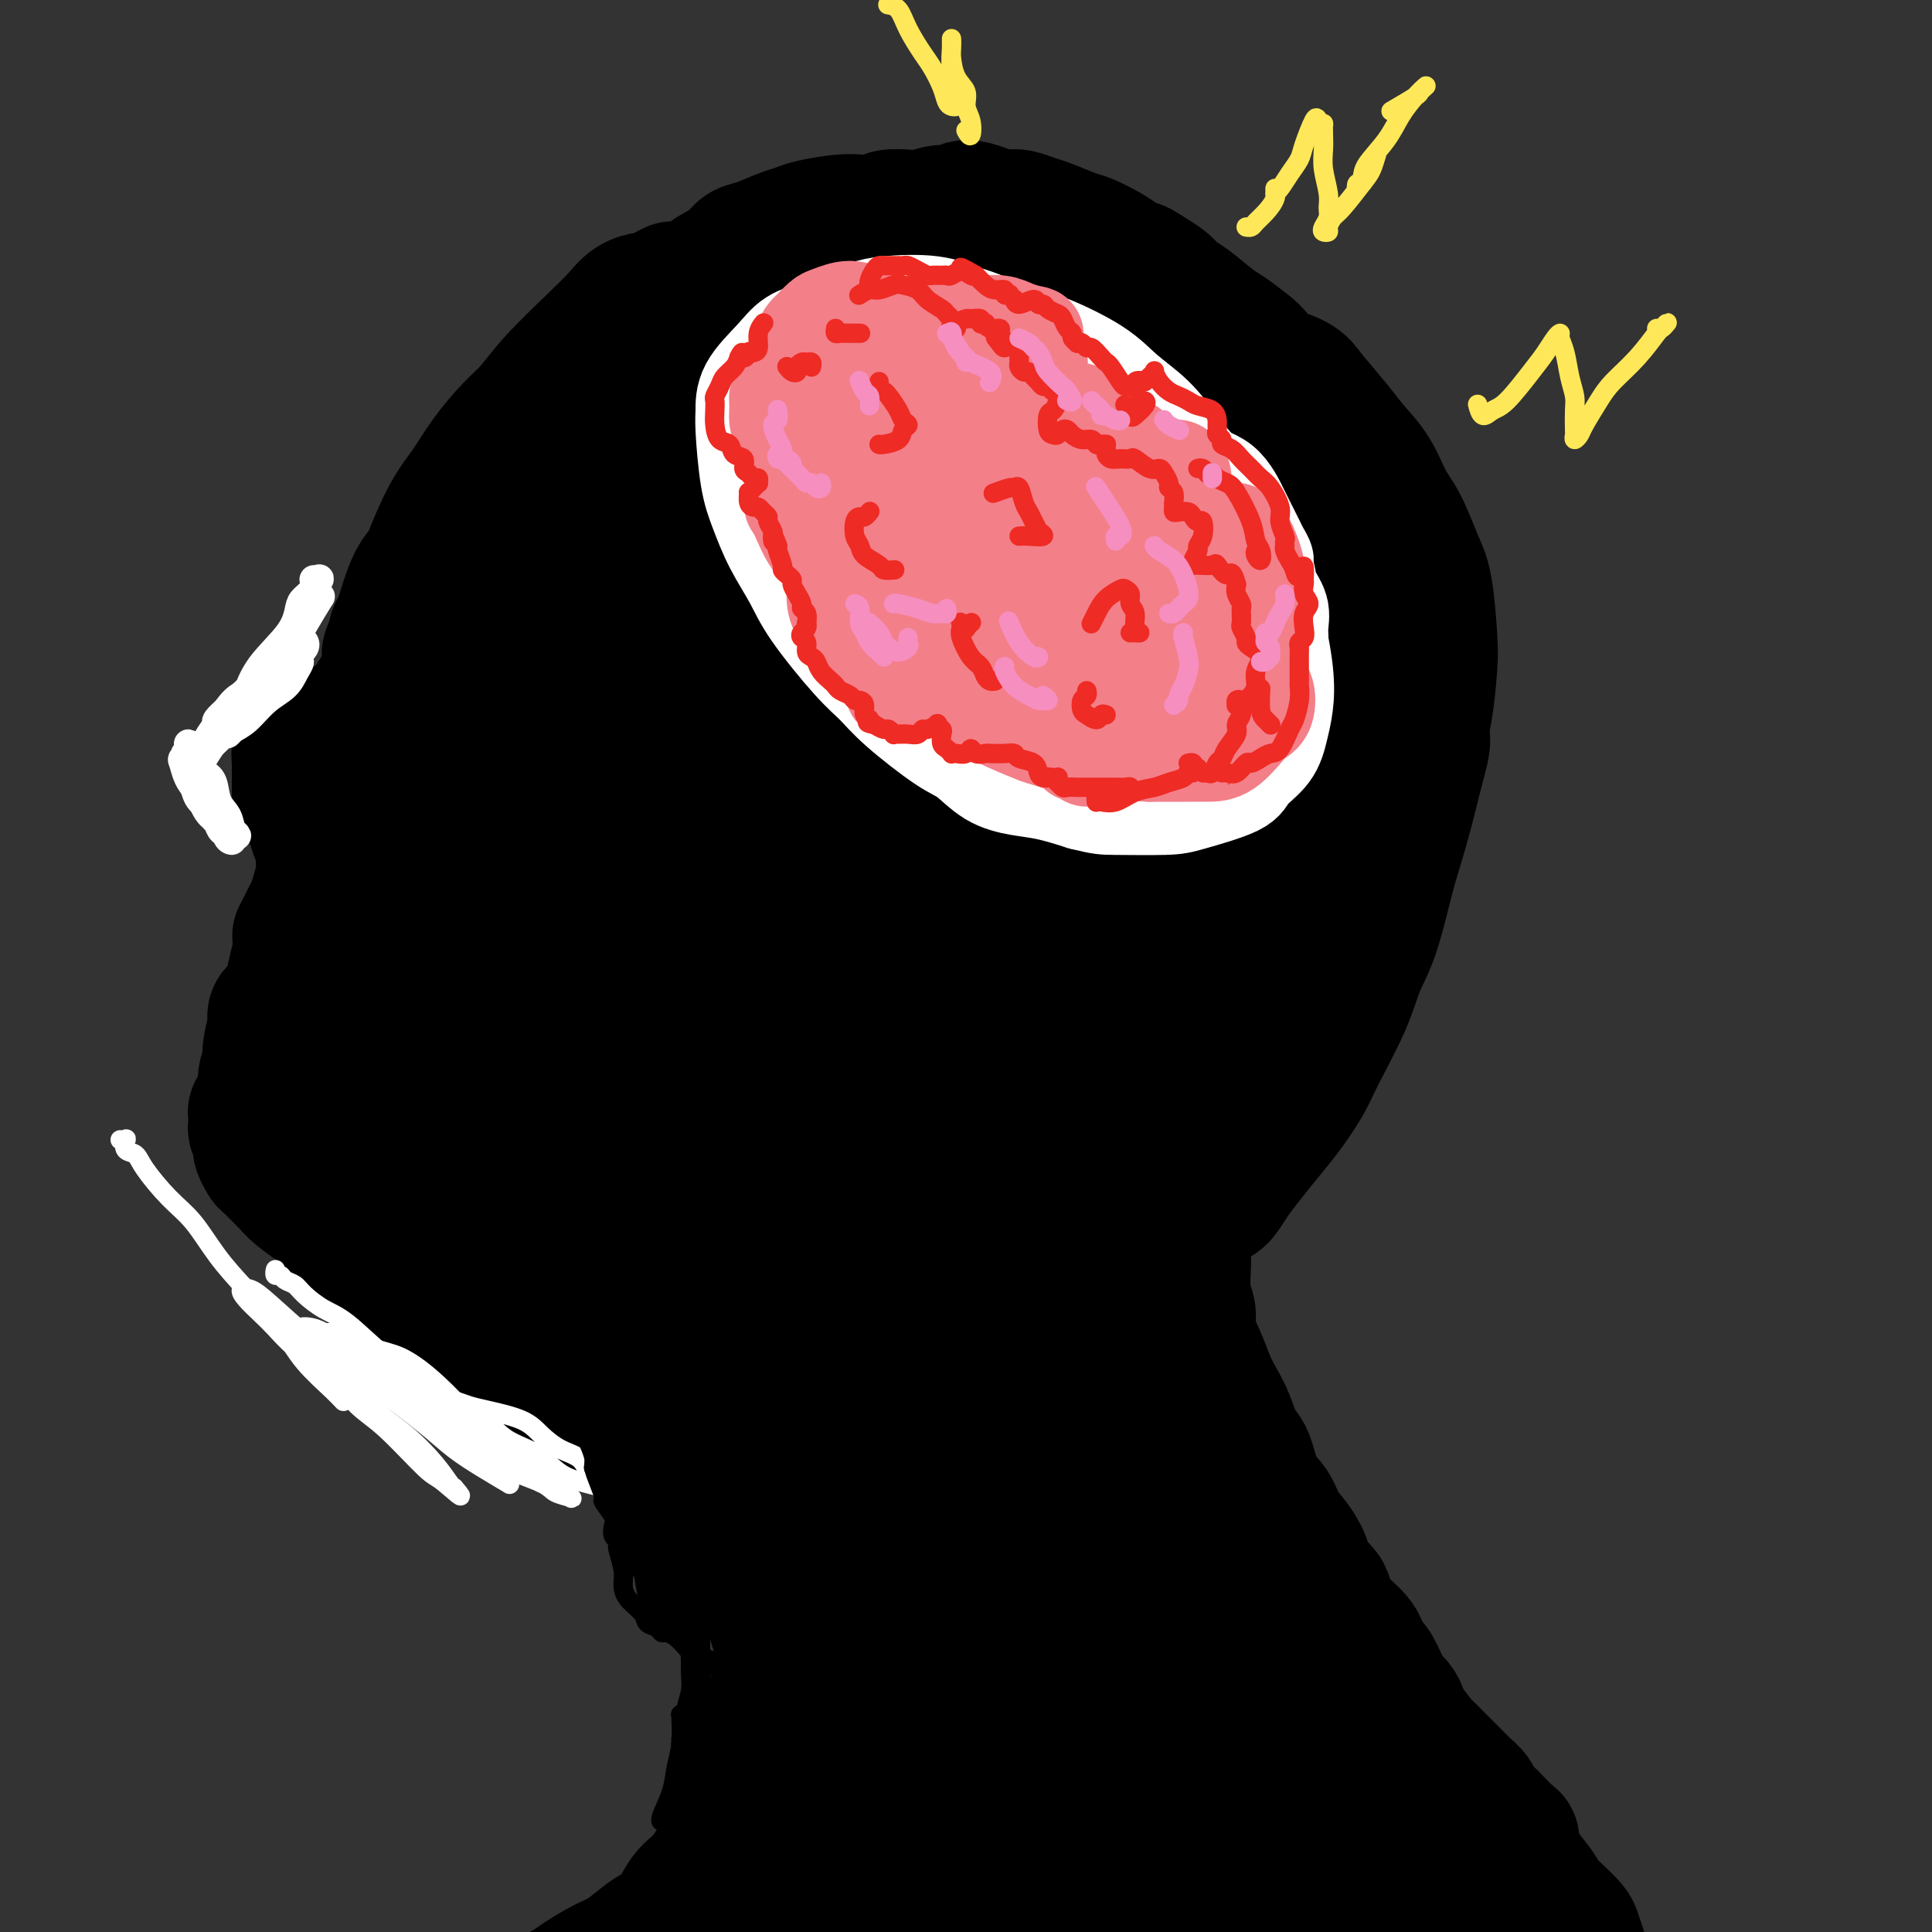 <svg viewBox='0 0 400 400' version='1.1' xmlns='http://www.w3.org/2000/svg' xmlns:xlink='http://www.w3.org/1999/xlink'><rect x="0" y="0" width="400" height="400" fill="#333333" stroke="none"/><g fill='none' stroke='rgb(0,0,0)' stroke-width='28' stroke-linecap='round' stroke-linejoin='round'><path d='M318,391c0.058,0.599 0.117,1.199 0,1c-0.117,-0.199 -0.409,-1.195 -1,-2c-0.591,-0.805 -1.480,-1.418 -2,-2c-0.520,-0.582 -0.672,-1.133 -1,-2c-0.328,-0.867 -0.832,-2.049 -1,-3c-0.168,-0.951 0.001,-1.672 0,-2c-0.001,-0.328 -0.170,-0.261 -1,-1c-0.830,-0.739 -2.320,-2.282 -3,-3c-0.680,-0.718 -0.549,-0.612 -1,-1c-0.451,-0.388 -1.483,-1.270 -2,-2c-0.517,-0.730 -0.520,-1.309 -1,-2c-0.480,-0.691 -1.437,-1.494 -2,-2c-0.563,-0.506 -0.731,-0.716 -1,-1c-0.269,-0.284 -0.640,-0.644 -1,-1c-0.360,-0.356 -0.710,-0.708 -1,-1c-0.290,-0.292 -0.519,-0.522 -1,-1c-0.481,-0.478 -1.214,-1.202 -2,-2c-0.786,-0.798 -1.624,-1.670 -2,-2c-0.376,-0.330 -0.290,-0.119 -1,-1c-0.710,-0.881 -2.217,-2.853 -3,-4c-0.783,-1.147 -0.842,-1.470 -1,-2c-0.158,-0.530 -0.414,-1.268 -1,-2c-0.586,-0.732 -1.502,-1.458 -2,-2c-0.498,-0.542 -0.578,-0.900 -1,-2c-0.422,-1.100 -1.188,-2.941 -2,-4c-0.812,-1.059 -1.671,-1.335 -2,-2c-0.329,-0.665 -0.127,-1.717 -1,-3c-0.873,-1.283 -2.821,-2.795 -4,-4c-1.179,-1.205 -1.590,-2.102 -2,-3'/><path d='M275,333c-6.707,-9.505 -1.975,-4.268 -1,-3c0.975,1.268 -1.807,-1.434 -3,-3c-1.193,-1.566 -0.799,-1.994 -1,-3c-0.201,-1.006 -0.998,-2.588 -2,-4c-1.002,-1.412 -2.208,-2.655 -3,-4c-0.792,-1.345 -1.171,-2.793 -2,-4c-0.829,-1.207 -2.109,-2.174 -3,-4c-0.891,-1.826 -1.394,-4.511 -2,-6c-0.606,-1.489 -1.317,-1.783 -2,-3c-0.683,-1.217 -1.340,-3.357 -2,-5c-0.660,-1.643 -1.325,-2.789 -2,-4c-0.675,-1.211 -1.362,-2.488 -2,-4c-0.638,-1.512 -1.229,-3.259 -2,-5c-0.771,-1.741 -1.723,-3.476 -2,-5c-0.277,-1.524 0.122,-2.837 0,-4c-0.122,-1.163 -0.766,-2.177 -1,-4c-0.234,-1.823 -0.059,-4.455 0,-6c0.059,-1.545 0.001,-2.004 0,-3c-0.001,-0.996 0.056,-2.528 0,-4c-0.056,-1.472 -0.223,-2.883 0,-4c0.223,-1.117 0.836,-1.938 1,-3c0.164,-1.062 -0.121,-2.364 0,-4c0.121,-1.636 0.648,-3.606 1,-5c0.352,-1.394 0.529,-2.211 1,-3c0.471,-0.789 1.234,-1.551 2,-3c0.766,-1.449 1.533,-3.584 2,-5c0.467,-1.416 0.633,-2.111 1,-3c0.367,-0.889 0.933,-1.970 1,-3c0.067,-1.030 -0.367,-2.008 0,-3c0.367,-0.992 1.533,-1.998 2,-3c0.467,-1.002 0.233,-2.001 0,-3'/><path d='M256,213c1.724,-6.017 1.036,-5.559 1,-6c-0.036,-0.441 0.582,-1.782 1,-3c0.418,-1.218 0.637,-2.313 1,-4c0.363,-1.687 0.872,-3.968 1,-6c0.128,-2.032 -0.124,-3.817 0,-5c0.124,-1.183 0.626,-1.766 1,-3c0.374,-1.234 0.622,-3.119 1,-5c0.378,-1.881 0.886,-3.756 1,-5c0.114,-1.244 -0.166,-1.856 0,-4c0.166,-2.144 0.778,-5.822 1,-8c0.222,-2.178 0.056,-2.858 0,-4c-0.056,-1.142 0.000,-2.745 0,-5c-0.000,-2.255 -0.057,-5.161 0,-7c0.057,-1.839 0.226,-2.610 0,-4c-0.226,-1.390 -0.848,-3.399 -1,-5c-0.152,-1.601 0.166,-2.793 0,-4c-0.166,-1.207 -0.815,-2.429 -1,-4c-0.185,-1.571 0.095,-3.493 0,-5c-0.095,-1.507 -0.565,-2.601 -1,-4c-0.435,-1.399 -0.835,-3.102 -1,-4c-0.165,-0.898 -0.096,-0.989 0,-2c0.096,-1.011 0.218,-2.942 0,-4c-0.218,-1.058 -0.775,-1.241 -1,-2c-0.225,-0.759 -0.117,-2.092 0,-3c0.117,-0.908 0.241,-1.391 0,-2c-0.241,-0.609 -0.849,-1.343 -1,-2c-0.151,-0.657 0.156,-1.237 0,-2c-0.156,-0.763 -0.774,-1.710 -1,-2c-0.226,-0.290 -0.061,0.076 0,0c0.061,-0.076 0.017,-0.593 0,-1c-0.017,-0.407 -0.009,-0.703 0,-1'/><path d='M257,97c-1.089,-10.200 -0.311,-2.200 0,1c0.311,3.200 0.156,1.600 0,0'/><path d='M258,157c0.422,0.042 0.844,0.085 1,0c0.156,-0.085 0.046,-0.296 0,-1c-0.046,-0.704 -0.027,-1.900 0,-3c0.027,-1.100 0.062,-2.105 0,-3c-0.062,-0.895 -0.220,-1.681 0,-3c0.220,-1.319 0.819,-3.171 1,-5c0.181,-1.829 -0.055,-3.637 0,-5c0.055,-1.363 0.400,-2.283 1,-4c0.600,-1.717 1.456,-4.232 2,-6c0.544,-1.768 0.775,-2.791 1,-4c0.225,-1.209 0.442,-2.606 1,-4c0.558,-1.394 1.456,-2.786 2,-4c0.544,-1.214 0.733,-2.249 1,-3c0.267,-0.751 0.612,-1.218 1,-2c0.388,-0.782 0.818,-1.879 1,-3c0.182,-1.121 0.117,-2.265 0,-3c-0.117,-0.735 -0.287,-1.061 0,-2c0.287,-0.939 1.031,-2.491 1,-4c-0.031,-1.509 -0.836,-2.974 -1,-4c-0.164,-1.026 0.314,-1.614 0,-3c-0.314,-1.386 -1.422,-3.569 -2,-5c-0.578,-1.431 -0.628,-2.111 -1,-3c-0.372,-0.889 -1.065,-1.986 -2,-3c-0.935,-1.014 -2.110,-1.946 -3,-3c-0.890,-1.054 -1.494,-2.229 -2,-3c-0.506,-0.771 -0.912,-1.137 -2,-2c-1.088,-0.863 -2.857,-2.223 -4,-3c-1.143,-0.777 -1.660,-0.971 -3,-2c-1.340,-1.029 -3.504,-2.894 -5,-4c-1.496,-1.106 -2.326,-1.451 -3,-2c-0.674,-0.549 -1.193,-1.300 -2,-2c-0.807,-0.700 -1.904,-1.350 -3,-2'/><path d='M238,57c-3.934,-2.759 -2.770,-1.158 -3,-1c-0.230,0.158 -1.854,-1.127 -3,-2c-1.146,-0.873 -1.815,-1.333 -3,-2c-1.185,-0.667 -2.888,-1.541 -4,-2c-1.112,-0.459 -1.635,-0.501 -3,-1c-1.365,-0.499 -3.573,-1.453 -5,-2c-1.427,-0.547 -2.075,-0.685 -3,-1c-0.925,-0.315 -2.128,-0.807 -3,-1c-0.872,-0.193 -1.412,-0.086 -2,0c-0.588,0.086 -1.223,0.152 -2,0c-0.777,-0.152 -1.696,-0.520 -3,-1c-1.304,-0.480 -2.994,-1.071 -4,-1c-1.006,0.071 -1.327,0.803 -2,1c-0.673,0.197 -1.697,-0.140 -3,0c-1.303,0.140 -2.883,0.756 -4,1c-1.117,0.244 -1.769,0.117 -3,0c-1.231,-0.117 -3.040,-0.225 -4,0c-0.960,0.225 -1.072,0.781 -2,1c-0.928,0.219 -2.672,0.099 -4,0c-1.328,-0.099 -2.239,-0.177 -4,0c-1.761,0.177 -4.373,0.610 -6,1c-1.627,0.390 -2.269,0.737 -3,1c-0.731,0.263 -1.550,0.441 -3,1c-1.450,0.559 -3.532,1.500 -5,2c-1.468,0.500 -2.321,0.561 -3,1c-0.679,0.439 -1.183,1.258 -2,2c-0.817,0.742 -1.948,1.409 -3,2c-1.052,0.591 -2.024,1.107 -3,2c-0.976,0.893 -1.955,2.164 -3,4c-1.045,1.836 -2.156,4.239 -3,6c-0.844,1.761 -1.422,2.881 -2,4'/><path d='M138,72c-2.811,3.654 -1.837,2.790 -2,3c-0.163,0.210 -1.461,1.494 -2,2c-0.539,0.506 -0.318,0.235 -2,2c-1.682,1.765 -5.266,5.567 -7,8c-1.734,2.433 -1.617,3.499 -2,5c-0.383,1.501 -1.268,3.439 -2,5c-0.732,1.561 -1.313,2.747 -2,5c-0.687,2.253 -1.479,5.573 -2,8c-0.521,2.427 -0.770,3.960 -1,5c-0.230,1.040 -0.440,1.585 -1,3c-0.560,1.415 -1.470,3.699 -2,5c-0.530,1.301 -0.680,1.617 -1,2c-0.320,0.383 -0.811,0.832 -1,1c-0.189,0.168 -0.076,0.055 0,0c0.076,-0.055 0.115,-0.050 0,0c-0.115,0.050 -0.384,0.146 0,-1c0.384,-1.146 1.423,-3.534 2,-5c0.577,-1.466 0.694,-2.010 1,-3c0.306,-0.990 0.802,-2.426 1,-3c0.198,-0.574 0.099,-0.287 0,0'/><path d='M139,60c0.313,-0.158 0.627,-0.317 0,0c-0.627,0.317 -2.194,1.108 -3,2c-0.806,0.892 -0.851,1.884 -2,3c-1.149,1.116 -3.403,2.355 -5,4c-1.597,1.645 -2.537,3.695 -4,6c-1.463,2.305 -3.449,4.866 -5,7c-1.551,2.134 -2.667,3.840 -4,6c-1.333,2.160 -2.882,4.774 -4,7c-1.118,2.226 -1.805,4.066 -3,7c-1.195,2.934 -2.898,6.963 -4,10c-1.102,3.037 -1.603,5.081 -2,7c-0.397,1.919 -0.692,3.714 -1,5c-0.308,1.286 -0.630,2.065 -1,3c-0.370,0.935 -0.786,2.027 -1,2c-0.214,-0.027 -0.224,-1.173 0,-2c0.224,-0.827 0.683,-1.335 1,-2c0.317,-0.665 0.493,-1.486 1,-3c0.507,-1.514 1.345,-3.720 2,-5c0.655,-1.280 1.126,-1.632 1,-2c-0.126,-0.368 -0.850,-0.751 -1,-1c-0.150,-0.249 0.272,-0.363 0,0c-0.272,0.363 -1.238,1.203 -2,2c-0.762,0.797 -1.318,1.551 -2,3c-0.682,1.449 -1.489,3.594 -2,5c-0.511,1.406 -0.725,2.073 -1,3c-0.275,0.927 -0.610,2.114 -1,3c-0.390,0.886 -0.836,1.469 -1,2c-0.164,0.531 -0.047,1.009 0,1c0.047,-0.009 0.023,-0.504 0,-1'/><path d='M95,132c-1.117,2.549 0.589,-0.080 1,-1c0.411,-0.920 -0.474,-0.131 -1,0c-0.526,0.131 -0.694,-0.395 -1,0c-0.306,0.395 -0.751,1.710 -1,2c-0.249,0.290 -0.302,-0.444 -1,0c-0.698,0.444 -2.040,2.067 -3,3c-0.960,0.933 -1.537,1.176 -2,2c-0.463,0.824 -0.812,2.228 -1,3c-0.188,0.772 -0.215,0.911 0,1c0.215,0.089 0.670,0.126 1,0c0.330,-0.126 0.533,-0.417 1,-1c0.467,-0.583 1.199,-1.460 2,-2c0.801,-0.540 1.673,-0.744 2,-1c0.327,-0.256 0.109,-0.564 0,-1c-0.109,-0.436 -0.108,-1.000 0,-1c0.108,-0.000 0.324,0.564 0,1c-0.324,0.436 -1.187,0.744 -2,1c-0.813,0.256 -1.578,0.459 -2,1c-0.422,0.541 -0.503,1.421 -1,2c-0.497,0.579 -1.409,0.857 -2,1c-0.591,0.143 -0.861,0.152 -1,0c-0.139,-0.152 -0.147,-0.465 0,-1c0.147,-0.535 0.449,-1.293 1,-2c0.551,-0.707 1.349,-1.363 2,-2c0.651,-0.637 1.154,-1.253 2,-2c0.846,-0.747 2.036,-1.624 3,-3c0.964,-1.376 1.704,-3.250 2,-4c0.296,-0.750 0.148,-0.375 0,0'/><path d='M134,64c0.412,-0.849 0.824,-1.698 1,-2c0.176,-0.302 0.116,-0.059 0,0c-0.116,0.059 -0.288,-0.068 -1,0c-0.712,0.068 -1.965,0.332 -3,1c-1.035,0.668 -1.854,1.741 -3,3c-1.146,1.259 -2.620,2.705 -5,5c-2.380,2.295 -5.665,5.439 -8,8c-2.335,2.561 -3.719,4.540 -5,6c-1.281,1.460 -2.458,2.402 -4,4c-1.542,1.598 -3.450,3.853 -5,6c-1.550,2.147 -2.744,4.188 -4,6c-1.256,1.812 -2.576,3.397 -4,6c-1.424,2.603 -2.953,6.226 -4,9c-1.047,2.774 -1.613,4.699 -2,6c-0.387,1.301 -0.595,1.977 -1,3c-0.405,1.023 -1.006,2.394 -1,3c0.006,0.606 0.618,0.449 1,0c0.382,-0.449 0.534,-1.189 1,-2c0.466,-0.811 1.246,-1.693 2,-3c0.754,-1.307 1.483,-3.038 2,-4c0.517,-0.962 0.823,-1.154 1,-2c0.177,-0.846 0.227,-2.347 0,-3c-0.227,-0.653 -0.729,-0.457 -1,0c-0.271,0.457 -0.310,1.176 -1,2c-0.690,0.824 -2.031,1.755 -3,3c-0.969,1.245 -1.566,2.806 -2,4c-0.434,1.194 -0.704,2.021 -1,3c-0.296,0.979 -0.618,2.110 -1,3c-0.382,0.890 -0.823,1.540 -1,2c-0.177,0.460 -0.088,0.730 0,1'/><path d='M82,132c-2.874,6.081 -0.559,2.785 0,2c0.559,-0.785 -0.638,0.942 -1,2c-0.362,1.058 0.110,1.448 0,2c-0.110,0.552 -0.803,1.265 -1,2c-0.197,0.735 0.103,1.491 0,2c-0.103,0.509 -0.610,0.770 -1,1c-0.390,0.230 -0.664,0.430 -1,1c-0.336,0.570 -0.733,1.511 -1,2c-0.267,0.489 -0.403,0.526 -1,1c-0.597,0.474 -1.655,1.385 -2,2c-0.345,0.615 0.024,0.935 0,1c-0.024,0.065 -0.440,-0.126 -1,0c-0.560,0.126 -1.264,0.570 -2,1c-0.736,0.430 -1.502,0.847 -2,1c-0.498,0.153 -0.726,0.041 -1,0c-0.274,-0.041 -0.595,-0.012 -1,0c-0.405,0.012 -0.896,0.006 -1,0c-0.104,-0.006 0.179,-0.012 0,0c-0.179,0.012 -0.819,0.041 -1,0c-0.181,-0.041 0.096,-0.152 0,0c-0.096,0.152 -0.565,0.565 -1,1c-0.435,0.435 -0.834,0.890 -1,1c-0.166,0.110 -0.097,-0.126 0,0c0.097,0.126 0.222,0.614 0,1c-0.222,0.386 -0.792,0.670 -1,1c-0.208,0.330 -0.056,0.704 0,1c0.056,0.296 0.015,0.513 0,1c-0.015,0.487 -0.004,1.244 0,2c0.004,0.756 0.001,1.511 0,2c-0.001,0.489 -0.000,0.711 0,1c0.000,0.289 0.000,0.644 0,1'/><path d='M62,164c0.085,1.740 0.796,1.090 1,1c0.204,-0.090 -0.099,0.381 0,1c0.099,0.619 0.601,1.386 1,2c0.399,0.614 0.695,1.075 1,2c0.305,0.925 0.618,2.315 1,3c0.382,0.685 0.831,0.665 1,1c0.169,0.335 0.056,1.024 0,2c-0.056,0.976 -0.057,2.240 0,3c0.057,0.760 0.170,1.018 0,2c-0.170,0.982 -0.625,2.689 -1,4c-0.375,1.311 -0.671,2.227 -1,3c-0.329,0.773 -0.690,1.403 -1,2c-0.310,0.597 -0.569,1.159 -1,2c-0.431,0.841 -1.032,1.960 -1,2c0.032,0.040 0.699,-0.999 1,-1c0.301,-0.001 0.235,1.036 0,2c-0.235,0.964 -0.640,1.855 -1,3c-0.360,1.145 -0.675,2.544 -1,4c-0.325,1.456 -0.662,2.968 -1,4c-0.338,1.032 -0.679,1.582 -1,2c-0.321,0.418 -0.622,0.703 -1,1c-0.378,0.297 -0.833,0.604 -1,1c-0.167,0.396 -0.045,0.879 0,1c0.045,0.121 0.012,-0.121 0,0c-0.012,0.121 -0.003,0.606 0,1c0.003,0.394 0.002,0.697 0,1'/><path d='M57,213c-1.482,5.056 -0.186,0.695 0,0c0.186,-0.695 -0.739,2.276 -1,4c-0.261,1.724 0.141,2.202 0,3c-0.141,0.798 -0.826,1.916 -1,3c-0.174,1.084 0.164,2.135 0,3c-0.164,0.865 -0.828,1.545 -1,2c-0.172,0.455 0.149,0.684 0,1c-0.149,0.316 -0.768,0.718 -1,1c-0.232,0.282 -0.076,0.443 0,1c0.076,0.557 0.072,1.510 0,2c-0.072,0.490 -0.212,0.517 0,1c0.212,0.483 0.776,1.423 1,2c0.224,0.577 0.109,0.792 0,1c-0.109,0.208 -0.212,0.408 0,1c0.212,0.592 0.740,1.575 1,2c0.260,0.425 0.251,0.292 1,1c0.749,0.708 2.254,2.257 3,3c0.746,0.743 0.732,0.678 1,1c0.268,0.322 0.820,1.030 2,2c1.180,0.970 2.990,2.203 4,3c1.010,0.797 1.219,1.158 2,2c0.781,0.842 2.132,2.164 3,3c0.868,0.836 1.252,1.186 2,2c0.748,0.814 1.862,2.093 3,3c1.138,0.907 2.302,1.442 3,2c0.698,0.558 0.929,1.139 2,2c1.071,0.861 2.981,2.001 4,3c1.019,0.999 1.148,1.857 2,3c0.852,1.143 2.426,2.572 4,4'/><path d='M91,274c6.083,5.678 3.291,2.873 3,2c-0.291,-0.873 1.919,0.188 3,1c1.081,0.812 1.031,1.377 2,2c0.969,0.623 2.956,1.304 4,2c1.044,0.696 1.145,1.408 2,2c0.855,0.592 2.465,1.065 4,2c1.535,0.935 2.996,2.331 4,3c1.004,0.669 1.553,0.609 3,1c1.447,0.391 3.794,1.232 5,2c1.206,0.768 1.271,1.461 2,2c0.729,0.539 2.123,0.922 3,1c0.877,0.078 1.237,-0.149 2,0c0.763,0.149 1.928,0.673 3,1c1.072,0.327 2.052,0.459 3,1c0.948,0.541 1.864,1.493 3,2c1.136,0.507 2.492,0.568 3,1c0.508,0.432 0.167,1.233 1,2c0.833,0.767 2.838,1.500 4,2c1.162,0.500 1.479,0.769 2,1c0.521,0.231 1.247,0.425 2,1c0.753,0.575 1.535,1.532 2,2c0.465,0.468 0.614,0.448 1,1c0.386,0.552 1.010,1.676 2,3c0.990,1.324 2.346,2.848 3,4c0.654,1.152 0.607,1.932 1,3c0.393,1.068 1.227,2.425 2,4c0.773,1.575 1.486,3.367 2,5c0.514,1.633 0.828,3.108 1,5c0.172,1.892 0.200,4.202 0,6c-0.200,1.798 -0.629,3.085 -1,5c-0.371,1.915 -0.686,4.457 -1,7'/><path d='M161,350c-0.481,4.472 -1.182,4.153 -2,6c-0.818,1.847 -1.753,5.860 -2,8c-0.247,2.140 0.194,2.408 0,3c-0.194,0.592 -1.022,1.510 -1,2c0.022,0.490 0.893,0.554 1,1c0.107,0.446 -0.551,1.276 -1,2c-0.449,0.724 -0.690,1.344 -1,2c-0.310,0.656 -0.691,1.348 -1,2c-0.309,0.652 -0.547,1.263 -1,2c-0.453,0.737 -1.121,1.598 -2,3c-0.879,1.402 -1.968,3.345 -3,5c-1.032,1.655 -2.008,3.023 -3,4c-0.992,0.977 -2.001,1.564 -3,3c-0.999,1.436 -1.987,3.721 -3,5c-1.013,1.279 -2.049,1.554 -3,2c-0.951,0.446 -1.815,1.065 -3,2c-1.185,0.935 -2.689,2.187 -4,3c-1.311,0.813 -2.428,1.188 -4,2c-1.572,0.812 -3.598,2.060 -5,3c-1.402,0.940 -2.180,1.572 -3,2c-0.820,0.428 -1.682,0.654 -2,1c-0.318,0.346 -0.091,0.813 0,1c0.091,0.187 0.045,0.093 0,0'/><path d='M289,386c0.006,0.356 0.011,0.712 1,1c0.989,0.288 2.960,0.509 4,1c1.040,0.491 1.147,1.250 1,2c-0.147,0.750 -0.547,1.489 -1,2c-0.453,0.511 -0.957,0.795 -2,2c-1.043,1.205 -2.625,3.333 -4,5c-1.375,1.667 -2.543,2.874 -3,4c-0.457,1.126 -0.203,2.171 0,3c0.203,0.829 0.353,1.443 1,2c0.647,0.557 1.789,1.059 3,1c1.211,-0.059 2.491,-0.679 4,-1c1.509,-0.321 3.248,-0.345 5,-1c1.752,-0.655 3.518,-1.943 5,-3c1.482,-1.057 2.681,-1.882 4,-3c1.319,-1.118 2.758,-2.528 3,-3c0.242,-0.472 -0.712,-0.004 -1,0c-0.288,0.004 0.092,-0.455 -1,0c-1.092,0.455 -3.655,1.825 -5,3c-1.345,1.175 -1.470,2.155 -2,3c-0.530,0.845 -1.464,1.553 -2,2c-0.536,0.447 -0.675,0.632 -1,1c-0.325,0.368 -0.835,0.920 -1,1c-0.165,0.080 0.015,-0.312 0,-1c-0.015,-0.688 -0.226,-1.674 0,-3c0.226,-1.326 0.888,-2.994 1,-5c0.112,-2.006 -0.326,-4.350 -1,-6c-0.674,-1.650 -1.584,-2.605 -2,-4c-0.416,-1.395 -0.338,-3.230 -1,-5c-0.662,-1.770 -2.063,-3.477 -3,-5c-0.937,-1.523 -1.411,-2.864 -2,-4c-0.589,-1.136 -1.295,-2.068 -2,-3'/><path d='M287,372c-2.169,-3.872 -2.593,-3.053 -3,-3c-0.407,0.053 -0.797,-0.661 -1,-1c-0.203,-0.339 -0.220,-0.303 0,0c0.220,0.303 0.676,0.873 1,1c0.324,0.127 0.515,-0.189 1,0c0.485,0.189 1.263,0.884 2,1c0.737,0.116 1.433,-0.349 2,0c0.567,0.349 1.006,1.510 2,2c0.994,0.490 2.541,0.309 4,1c1.459,0.691 2.828,2.253 4,3c1.172,0.747 2.147,0.677 3,1c0.853,0.323 1.583,1.037 3,2c1.417,0.963 3.521,2.173 5,3c1.479,0.827 2.334,1.270 3,2c0.666,0.730 1.142,1.747 2,3c0.858,1.253 2.100,2.743 3,4c0.900,1.257 1.460,2.281 2,3c0.540,0.719 1.059,1.134 2,2c0.941,0.866 2.305,2.183 3,3c0.695,0.817 0.723,1.133 1,2c0.277,0.867 0.804,2.284 1,3c0.196,0.716 0.061,0.732 0,1c-0.061,0.268 -0.048,0.787 0,1c0.048,0.213 0.131,0.120 0,0c-0.131,-0.120 -0.474,-0.268 -1,-1c-0.526,-0.732 -1.233,-2.049 -2,-3c-0.767,-0.951 -1.592,-1.537 -3,-3c-1.408,-1.463 -3.398,-3.805 -5,-5c-1.602,-1.195 -2.816,-1.245 -4,-2c-1.184,-0.755 -2.338,-2.216 -4,-4c-1.662,-1.784 -3.831,-3.892 -6,-6'/><path d='M302,382c-4.286,-3.755 -2.501,-2.142 -2,-2c0.501,0.142 -0.283,-1.186 -1,-2c-0.717,-0.814 -1.366,-1.115 -2,-1c-0.634,0.115 -1.254,0.645 -2,1c-0.746,0.355 -1.617,0.536 -4,3c-2.383,2.464 -6.277,7.211 -9,10c-2.723,2.789 -4.274,3.618 -6,5c-1.726,1.382 -3.628,3.316 -6,5c-2.372,1.684 -5.215,3.117 -7,4c-1.785,0.883 -2.512,1.215 -3,1c-0.488,-0.215 -0.738,-0.978 -1,-2c-0.262,-1.022 -0.535,-2.302 0,-4c0.535,-1.698 1.877,-3.813 3,-6c1.123,-2.187 2.025,-4.445 4,-8c1.975,-3.555 5.022,-8.405 7,-12c1.978,-3.595 2.888,-5.933 4,-8c1.112,-2.067 2.427,-3.863 3,-6c0.573,-2.137 0.403,-4.616 0,-6c-0.403,-1.384 -1.040,-1.672 -2,-1c-0.960,0.672 -2.244,2.303 -4,4c-1.756,1.697 -3.983,3.460 -6,6c-2.017,2.540 -3.822,5.856 -6,9c-2.178,3.144 -4.728,6.114 -8,10c-3.272,3.886 -7.266,8.686 -10,12c-2.734,3.314 -4.208,5.141 -5,6c-0.792,0.859 -0.902,0.748 -1,0c-0.098,-0.748 -0.184,-2.134 0,-4c0.184,-1.866 0.637,-4.211 2,-7c1.363,-2.789 3.636,-6.020 6,-10c2.364,-3.980 4.818,-8.709 7,-13c2.182,-4.291 4.091,-8.146 6,-12'/><path d='M259,354c3.676,-7.633 3.364,-9.215 4,-12c0.636,-2.785 2.218,-6.773 3,-9c0.782,-2.227 0.763,-2.691 0,-2c-0.763,0.691 -2.269,2.539 -4,5c-1.731,2.461 -3.686,5.536 -6,9c-2.314,3.464 -4.987,7.318 -8,12c-3.013,4.682 -6.365,10.193 -10,15c-3.635,4.807 -7.551,8.911 -11,13c-3.449,4.089 -6.431,8.163 -10,12c-3.569,3.837 -7.727,7.437 -10,9c-2.273,1.563 -2.662,1.088 -3,1c-0.338,-0.088 -0.624,0.211 1,-2c1.624,-2.211 5.159,-6.933 8,-11c2.841,-4.067 4.990,-7.481 8,-11c3.010,-3.519 6.883,-7.143 10,-11c3.117,-3.857 5.480,-7.947 8,-12c2.520,-4.053 5.198,-8.071 7,-11c1.802,-2.929 2.726,-4.771 3,-7c0.274,-2.229 -0.104,-4.844 -1,-5c-0.896,-0.156 -2.312,2.149 -4,4c-1.688,1.851 -3.650,3.248 -9,9c-5.350,5.752 -14.088,15.860 -21,23c-6.912,7.140 -11.999,11.314 -17,16c-5.001,4.686 -9.917,9.884 -14,14c-4.083,4.116 -7.334,7.149 -10,9c-2.666,1.851 -4.748,2.521 -6,3c-1.252,0.479 -1.675,0.766 -1,-1c0.675,-1.766 2.449,-5.587 5,-9c2.551,-3.413 5.879,-6.419 9,-10c3.121,-3.581 6.035,-7.737 11,-14c4.965,-6.263 11.983,-14.631 19,-23'/><path d='M210,358c7.742,-10.107 7.598,-11.876 9,-15c1.402,-3.124 4.351,-7.605 6,-11c1.649,-3.395 1.997,-5.705 2,-7c0.003,-1.295 -0.339,-1.574 -1,-2c-0.661,-0.426 -1.642,-0.999 -5,2c-3.358,2.999 -9.093,9.571 -14,15c-4.907,5.429 -8.986,9.715 -13,14c-4.014,4.285 -7.962,8.570 -14,15c-6.038,6.430 -14.166,15.005 -19,20c-4.834,4.995 -6.374,6.410 -8,8c-1.626,1.590 -3.337,3.353 -4,4c-0.663,0.647 -0.279,0.176 1,-1c1.279,-1.176 3.452,-3.056 6,-5c2.548,-1.944 5.471,-3.950 11,-10c5.529,-6.050 13.666,-16.143 19,-23c5.334,-6.857 7.867,-10.479 12,-17c4.133,-6.521 9.867,-15.940 13,-22c3.133,-6.060 3.666,-8.761 4,-11c0.334,-2.239 0.469,-4.015 0,-5c-0.469,-0.985 -1.543,-1.179 -3,0c-1.457,1.179 -3.298,3.731 -6,7c-2.702,3.269 -6.264,7.255 -9,11c-2.736,3.745 -4.646,7.248 -9,13c-4.354,5.752 -11.152,13.754 -15,19c-3.848,5.246 -4.746,7.738 -6,10c-1.254,2.262 -2.864,4.294 -3,6c-0.136,1.706 1.201,3.087 3,3c1.799,-0.087 4.060,-1.642 7,-4c2.940,-2.358 6.561,-5.519 10,-9c3.439,-3.481 6.697,-7.280 10,-11c3.303,-3.720 6.652,-7.360 10,-11'/><path d='M204,341c7.000,-8.548 9.500,-14.419 12,-19c2.500,-4.581 5.002,-7.871 7,-11c1.998,-3.129 3.494,-6.096 6,-8c2.506,-1.904 6.023,-2.746 8,-2c1.977,0.746 2.414,3.080 3,6c0.586,2.920 1.321,6.427 2,10c0.679,3.573 1.302,7.214 2,11c0.698,3.786 1.470,7.719 2,11c0.530,3.281 0.818,5.912 1,9c0.182,3.088 0.257,6.633 0,8c-0.257,1.367 -0.845,0.558 -1,0c-0.155,-0.558 0.124,-0.863 0,-4c-0.124,-3.137 -0.652,-9.104 -1,-14c-0.348,-4.896 -0.516,-8.719 -1,-13c-0.484,-4.281 -1.285,-9.019 -2,-14c-0.715,-4.981 -1.344,-10.206 -2,-15c-0.656,-4.794 -1.340,-9.156 -2,-13c-0.660,-3.844 -1.297,-7.171 -2,-11c-0.703,-3.829 -1.473,-8.160 -2,-10c-0.527,-1.840 -0.811,-1.190 -1,-1c-0.189,0.190 -0.284,-0.080 -1,2c-0.716,2.080 -2.053,6.510 -3,11c-0.947,4.490 -1.504,9.040 -3,14c-1.496,4.960 -3.933,10.328 -6,16c-2.067,5.672 -3.766,11.646 -6,17c-2.234,5.354 -5.005,10.087 -7,14c-1.995,3.913 -3.214,7.007 -5,9c-1.786,1.993 -4.138,2.885 -5,2c-0.862,-0.885 -0.232,-3.546 0,-6c0.232,-2.454 0.066,-4.701 1,-11c0.934,-6.299 2.967,-16.649 5,-27'/><path d='M203,302c1.915,-10.526 3.704,-14.842 5,-21c1.296,-6.158 2.100,-14.158 3,-21c0.900,-6.842 1.896,-12.527 2,-17c0.104,-4.473 -0.684,-7.736 -1,-10c-0.316,-2.264 -0.161,-3.530 -1,-3c-0.839,0.530 -2.673,2.857 -4,6c-1.327,3.143 -2.146,7.104 -3,11c-0.854,3.896 -1.742,7.728 -4,16c-2.258,8.272 -5.885,20.985 -9,30c-3.115,9.015 -5.718,14.332 -8,20c-2.282,5.668 -4.243,11.686 -6,16c-1.757,4.314 -3.310,6.925 -4,8c-0.690,1.075 -0.517,0.614 0,0c0.517,-0.614 1.379,-1.380 3,-6c1.621,-4.620 4.000,-13.095 6,-20c2.000,-6.905 3.620,-12.239 5,-18c1.380,-5.761 2.521,-11.948 4,-21c1.479,-9.052 3.297,-20.967 4,-29c0.703,-8.033 0.290,-12.183 0,-16c-0.290,-3.817 -0.458,-7.302 -1,-10c-0.542,-2.698 -1.458,-4.611 -2,-5c-0.542,-0.389 -0.708,0.745 -1,2c-0.292,1.255 -0.709,2.631 -2,8c-1.291,5.369 -3.456,14.732 -5,22c-1.544,7.268 -2.467,12.440 -4,18c-1.533,5.560 -3.677,11.509 -6,18c-2.323,6.491 -4.824,13.524 -6,17c-1.176,3.476 -1.027,3.396 -1,3c0.027,-0.396 -0.070,-1.107 0,-3c0.070,-1.893 0.306,-4.970 1,-9c0.694,-4.030 1.847,-9.015 3,-14'/><path d='M171,274c0.714,-6.101 0.501,-8.354 1,-16c0.499,-7.646 1.712,-20.683 2,-29c0.288,-8.317 -0.349,-11.912 -1,-18c-0.651,-6.088 -1.318,-14.667 -2,-19c-0.682,-4.333 -1.381,-4.418 -2,-4c-0.619,0.418 -1.160,1.340 -2,4c-0.840,2.660 -1.979,7.058 -3,12c-1.021,4.942 -1.923,10.428 -3,16c-1.077,5.572 -2.328,11.231 -4,20c-1.672,8.769 -3.763,20.647 -5,28c-1.237,7.353 -1.619,10.180 -2,13c-0.381,2.820 -0.762,5.632 -1,7c-0.238,1.368 -0.334,1.291 0,0c0.334,-1.291 1.099,-3.795 2,-7c0.901,-3.205 1.937,-7.112 3,-12c1.063,-4.888 2.153,-10.757 3,-17c0.847,-6.243 1.450,-12.858 2,-19c0.550,-6.142 1.045,-11.810 1,-19c-0.045,-7.190 -0.630,-15.901 -1,-21c-0.370,-5.099 -0.525,-6.586 -1,-8c-0.475,-1.414 -1.270,-2.757 -2,-2c-0.730,0.757 -1.397,3.613 -2,7c-0.603,3.387 -1.143,7.304 -2,12c-0.857,4.696 -2.030,10.169 -3,16c-0.970,5.831 -1.738,12.018 -3,18c-1.262,5.982 -3.018,11.759 -4,17c-0.982,5.241 -1.188,9.946 -2,15c-0.812,5.054 -2.228,10.458 -3,13c-0.772,2.542 -0.900,2.223 -1,2c-0.100,-0.223 -0.171,-0.349 0,-3c0.171,-2.651 0.586,-7.825 1,-13'/><path d='M137,267c-0.015,-4.813 -0.051,-9.845 0,-15c0.051,-5.155 0.189,-10.433 0,-16c-0.189,-5.567 -0.705,-11.424 -1,-17c-0.295,-5.576 -0.370,-10.872 -1,-15c-0.630,-4.128 -1.814,-7.090 -3,-10c-1.186,-2.910 -2.373,-5.770 -3,-6c-0.627,-0.230 -0.693,2.170 -1,4c-0.307,1.830 -0.857,3.090 -1,8c-0.143,4.910 0.119,13.472 0,20c-0.119,6.528 -0.618,11.024 -1,16c-0.382,4.976 -0.645,10.433 -1,15c-0.355,4.567 -0.800,8.245 -1,11c-0.200,2.755 -0.155,4.586 0,6c0.155,1.414 0.420,2.410 1,1c0.580,-1.410 1.474,-5.227 2,-9c0.526,-3.773 0.685,-7.501 1,-11c0.315,-3.499 0.785,-6.769 1,-14c0.215,-7.231 0.176,-18.424 0,-26c-0.176,-7.576 -0.488,-11.536 -1,-16c-0.512,-4.464 -1.224,-9.433 -2,-13c-0.776,-3.567 -1.615,-5.731 -2,-7c-0.385,-1.269 -0.317,-1.641 -1,0c-0.683,1.641 -2.115,5.295 -3,9c-0.885,3.705 -1.221,7.460 -2,12c-0.779,4.540 -2.002,9.865 -3,15c-0.998,5.135 -1.771,10.081 -3,17c-1.229,6.919 -2.915,15.813 -4,21c-1.085,5.187 -1.569,6.669 -2,8c-0.431,1.331 -0.808,2.512 -1,3c-0.192,0.488 -0.198,0.282 0,-1c0.198,-1.282 0.599,-3.641 1,-6'/><path d='M106,251c0.501,-4.029 1.255,-10.601 2,-16c0.745,-5.399 1.481,-9.624 2,-14c0.519,-4.376 0.820,-8.902 1,-14c0.180,-5.098 0.240,-10.769 0,-14c-0.240,-3.231 -0.781,-4.024 -1,-4c-0.219,0.024 -0.117,0.864 0,2c0.117,1.136 0.248,2.566 0,5c-0.248,2.434 -0.877,5.870 -1,10c-0.123,4.130 0.259,8.954 0,13c-0.259,4.046 -1.159,7.316 -2,13c-0.841,5.684 -1.622,13.783 -2,19c-0.378,5.217 -0.353,7.551 0,10c0.353,2.449 1.033,5.012 2,6c0.967,0.988 2.219,0.399 3,-1c0.781,-1.399 1.090,-3.609 2,-6c0.910,-2.391 2.422,-4.965 3,-8c0.578,-3.035 0.224,-6.532 0,-10c-0.224,-3.468 -0.318,-6.908 -1,-12c-0.682,-5.092 -1.953,-11.838 -3,-16c-1.047,-4.162 -1.870,-5.741 -3,-7c-1.130,-1.259 -2.569,-2.199 -4,-2c-1.431,0.199 -2.856,1.536 -5,5c-2.144,3.464 -5.006,9.054 -7,13c-1.994,3.946 -3.118,6.250 -4,9c-0.882,2.750 -1.522,5.948 -2,8c-0.478,2.052 -0.794,2.959 -1,4c-0.206,1.041 -0.303,2.217 0,1c0.303,-1.217 1.005,-4.828 2,-8c0.995,-3.172 2.284,-5.906 4,-10c1.716,-4.094 3.858,-9.547 6,-15'/><path d='M97,212c3.440,-9.941 6.040,-18.792 8,-25c1.960,-6.208 3.278,-9.771 4,-13c0.722,-3.229 0.847,-6.122 1,-8c0.153,-1.878 0.334,-2.741 0,-3c-0.334,-0.259 -1.184,0.086 -2,1c-0.816,0.914 -1.597,2.396 -3,6c-1.403,3.604 -3.429,9.331 -5,14c-1.571,4.669 -2.687,8.280 -4,12c-1.313,3.720 -2.822,7.548 -5,14c-2.178,6.452 -5.026,15.529 -7,21c-1.974,5.471 -3.075,7.335 -4,9c-0.925,1.665 -1.674,3.132 -2,4c-0.326,0.868 -0.230,1.138 0,0c0.230,-1.138 0.594,-3.684 1,-6c0.406,-2.316 0.853,-4.403 3,-10c2.147,-5.597 5.992,-14.705 8,-21c2.008,-6.295 2.177,-9.778 3,-14c0.823,-4.222 2.301,-9.183 3,-12c0.699,-2.817 0.621,-3.489 0,-5c-0.621,-1.511 -1.784,-3.860 -3,-4c-1.216,-0.140 -2.487,1.930 -4,4c-1.513,2.070 -3.270,4.139 -5,7c-1.730,2.861 -3.434,6.515 -5,10c-1.566,3.485 -2.995,6.800 -5,11c-2.005,4.200 -4.585,9.284 -6,12c-1.415,2.716 -1.666,3.065 -2,4c-0.334,0.935 -0.750,2.455 -1,3c-0.250,0.545 -0.335,0.115 0,-1c0.335,-1.115 1.090,-2.916 2,-5c0.910,-2.084 1.974,-4.453 3,-7c1.026,-2.547 2.013,-5.274 3,-8'/><path d='M73,202c2.045,-4.584 3.159,-5.545 4,-7c0.841,-1.455 1.409,-3.404 3,-7c1.591,-3.596 4.206,-8.841 6,-12c1.794,-3.159 2.769,-4.234 4,-7c1.231,-2.766 2.719,-7.223 4,-10c1.281,-2.777 2.357,-3.872 3,-5c0.643,-1.128 0.854,-2.288 1,-3c0.146,-0.712 0.226,-0.976 0,-1c-0.226,-0.024 -0.759,0.191 -1,1c-0.241,0.809 -0.190,2.210 -1,5c-0.810,2.790 -2.480,6.967 -4,10c-1.520,3.033 -2.889,4.921 -4,7c-1.111,2.079 -1.965,4.349 -3,7c-1.035,2.651 -2.250,5.683 -3,7c-0.750,1.317 -1.034,0.921 -1,0c0.034,-0.921 0.385,-2.365 1,-4c0.615,-1.635 1.494,-3.461 3,-6c1.506,-2.539 3.640,-5.792 5,-9c1.360,-3.208 1.945,-6.372 4,-11c2.055,-4.628 5.580,-10.719 8,-15c2.420,-4.281 3.737,-6.751 5,-9c1.263,-2.249 2.474,-4.278 4,-7c1.526,-2.722 3.368,-6.137 5,-8c1.632,-1.863 3.053,-2.173 4,-3c0.947,-0.827 1.420,-2.172 2,-3c0.580,-0.828 1.268,-1.141 2,-2c0.732,-0.859 1.508,-2.266 2,-3c0.492,-0.734 0.699,-0.795 2,-2c1.301,-1.205 3.696,-3.555 5,-5c1.304,-1.445 1.515,-1.984 2,-3c0.485,-1.016 1.242,-2.508 2,-4'/><path d='M137,93c4.862,-6.161 4.017,-5.062 4,-5c-0.017,0.062 0.794,-0.912 2,-2c1.206,-1.088 2.809,-2.291 4,-3c1.191,-0.709 1.971,-0.925 3,-2c1.029,-1.075 2.307,-3.009 3,-4c0.693,-0.991 0.802,-1.038 2,-2c1.198,-0.962 3.485,-2.839 5,-4c1.515,-1.161 2.257,-1.606 3,-2c0.743,-0.394 1.486,-0.735 3,-1c1.514,-0.265 3.800,-0.452 5,-1c1.200,-0.548 1.316,-1.456 2,-2c0.684,-0.544 1.938,-0.724 3,-1c1.062,-0.276 1.932,-0.648 3,-1c1.068,-0.352 2.332,-0.686 3,-1c0.668,-0.314 0.739,-0.610 2,-1c1.261,-0.390 3.712,-0.875 5,-1c1.288,-0.125 1.413,0.110 2,0c0.587,-0.110 1.636,-0.564 3,-1c1.364,-0.436 3.041,-0.853 4,-1c0.959,-0.147 1.199,-0.025 2,0c0.801,0.025 2.163,-0.047 3,0c0.837,0.047 1.148,0.212 2,0c0.852,-0.212 2.246,-0.801 3,-1c0.754,-0.199 0.869,-0.009 2,0c1.131,0.009 3.279,-0.163 5,0c1.721,0.163 3.016,0.662 4,1c0.984,0.338 1.659,0.516 3,1c1.341,0.484 3.349,1.274 5,2c1.651,0.726 2.944,1.388 4,2c1.056,0.612 1.873,1.175 3,2c1.127,0.825 2.563,1.913 4,3'/><path d='M238,68c4.145,2.272 3.006,2.451 3,3c-0.006,0.549 1.121,1.469 3,3c1.879,1.531 4.508,3.674 6,5c1.492,1.326 1.845,1.836 3,3c1.155,1.164 3.111,2.982 4,4c0.889,1.018 0.710,1.236 1,2c0.290,0.764 1.050,2.076 2,3c0.950,0.924 2.089,1.462 3,2c0.911,0.538 1.592,1.077 2,2c0.408,0.923 0.541,2.229 1,3c0.459,0.771 1.244,1.006 2,2c0.756,0.994 1.484,2.748 2,4c0.516,1.252 0.821,2.004 1,3c0.179,0.996 0.232,2.237 1,4c0.768,1.763 2.251,4.048 3,6c0.749,1.952 0.764,3.572 1,5c0.236,1.428 0.693,2.664 1,4c0.307,1.336 0.463,2.773 1,4c0.537,1.227 1.454,2.245 2,4c0.546,1.755 0.720,4.246 1,6c0.280,1.754 0.667,2.772 1,4c0.333,1.228 0.611,2.666 1,4c0.389,1.334 0.889,2.563 1,4c0.111,1.437 -0.167,3.081 0,4c0.167,0.919 0.777,1.113 1,2c0.223,0.887 0.057,2.466 0,4c-0.057,1.534 -0.004,3.021 0,4c0.004,0.979 -0.040,1.448 0,3c0.040,1.552 0.165,4.187 0,6c-0.165,1.813 -0.618,2.804 -1,4c-0.382,1.196 -0.691,2.598 -1,4'/><path d='M283,183c-0.285,6.368 -0.499,6.789 -1,8c-0.501,1.211 -1.291,3.213 -2,5c-0.709,1.787 -1.337,3.359 -2,5c-0.663,1.641 -1.360,3.352 -2,5c-0.640,1.648 -1.224,3.234 -2,5c-0.776,1.766 -1.746,3.711 -3,6c-1.254,2.289 -2.794,4.921 -4,7c-1.206,2.079 -2.077,3.606 -3,5c-0.923,1.394 -1.896,2.653 -3,4c-1.104,1.347 -2.337,2.780 -3,4c-0.663,1.220 -0.755,2.228 -1,3c-0.245,0.772 -0.645,1.307 -1,2c-0.355,0.693 -0.667,1.543 -1,2c-0.333,0.457 -0.686,0.520 -1,1c-0.314,0.480 -0.587,1.375 -1,2c-0.413,0.625 -0.964,0.979 -1,1c-0.036,0.021 0.443,-0.292 1,-1c0.557,-0.708 1.192,-1.813 2,-3c0.808,-1.187 1.789,-2.458 3,-4c1.211,-1.542 2.653,-3.354 4,-5c1.347,-1.646 2.601,-3.125 4,-5c1.399,-1.875 2.944,-4.148 4,-6c1.056,-1.852 1.624,-3.285 3,-6c1.376,-2.715 3.562,-6.713 5,-10c1.438,-3.287 2.128,-5.864 3,-8c0.872,-2.136 1.924,-3.832 3,-7c1.076,-3.168 2.175,-7.808 3,-11c0.825,-3.192 1.376,-4.936 2,-7c0.624,-2.064 1.321,-4.447 2,-7c0.679,-2.553 1.339,-5.277 2,-8'/><path d='M293,160c2.502,-8.777 1.256,-6.721 1,-7c-0.256,-0.279 0.476,-2.893 1,-6c0.524,-3.107 0.839,-6.708 1,-9c0.161,-2.292 0.167,-3.276 0,-6c-0.167,-2.724 -0.508,-7.190 -1,-10c-0.492,-2.810 -1.135,-3.966 -2,-6c-0.865,-2.034 -1.951,-4.947 -3,-7c-1.049,-2.053 -2.060,-3.246 -3,-5c-0.940,-1.754 -1.810,-4.069 -3,-6c-1.190,-1.931 -2.700,-3.476 -4,-5c-1.300,-1.524 -2.389,-3.025 -4,-5c-1.611,-1.975 -3.745,-4.424 -5,-6c-1.255,-1.576 -1.632,-2.279 -3,-3c-1.368,-0.721 -3.725,-1.462 -5,-2c-1.275,-0.538 -1.466,-0.875 -2,-1c-0.534,-0.125 -1.411,-0.037 -2,0c-0.589,0.037 -0.891,0.023 -1,0c-0.109,-0.023 -0.025,-0.055 0,0c0.025,0.055 -0.010,0.198 0,0c0.010,-0.198 0.065,-0.735 0,-1c-0.065,-0.265 -0.250,-0.258 0,0c0.250,0.258 0.933,0.767 1,1c0.067,0.233 -0.483,0.192 0,1c0.483,0.808 1.999,2.466 3,4c1.001,1.534 1.486,2.944 2,4c0.514,1.056 1.055,1.757 2,4c0.945,2.243 2.293,6.027 3,9c0.707,2.973 0.773,5.135 1,8c0.227,2.865 0.613,6.432 1,10'/><path d='M271,116c0.367,6.209 0.283,12.731 0,18c-0.283,5.269 -0.765,9.283 -1,14c-0.235,4.717 -0.223,10.136 -1,15c-0.777,4.864 -2.345,9.175 -4,14c-1.655,4.825 -3.398,10.166 -5,15c-1.602,4.834 -3.063,9.160 -6,15c-2.937,5.840 -7.349,13.192 -10,18c-2.651,4.808 -3.540,7.071 -5,9c-1.460,1.929 -3.490,3.525 -5,5c-1.510,1.475 -2.500,2.830 -3,3c-0.500,0.170 -0.511,-0.844 0,-2c0.511,-1.156 1.545,-2.454 3,-5c1.455,-2.546 3.332,-6.341 5,-10c1.668,-3.659 3.125,-7.183 5,-11c1.875,-3.817 4.166,-7.925 6,-13c1.834,-5.075 3.211,-11.115 4,-15c0.789,-3.885 0.990,-5.616 1,-7c0.010,-1.384 -0.171,-2.420 -1,-2c-0.829,0.420 -2.307,2.297 -4,5c-1.693,2.703 -3.602,6.231 -6,10c-2.398,3.769 -5.285,7.778 -8,12c-2.715,4.222 -5.260,8.656 -8,13c-2.740,4.344 -5.677,8.599 -8,12c-2.323,3.401 -4.034,5.947 -6,9c-1.966,3.053 -4.188,6.613 -5,8c-0.812,1.387 -0.214,0.603 0,0c0.214,-0.603 0.043,-1.023 2,-5c1.957,-3.977 6.040,-11.509 9,-18c2.960,-6.491 4.797,-11.940 7,-18c2.203,-6.060 4.772,-12.731 7,-19c2.228,-6.269 4.114,-12.134 6,-18'/><path d='M240,168c5.854,-15.560 4.991,-15.458 5,-18c0.009,-2.542 0.892,-7.726 2,-13c1.108,-5.274 2.442,-10.637 3,-13c0.558,-2.363 0.339,-1.725 0,-2c-0.339,-0.275 -0.800,-1.463 -2,1c-1.200,2.463 -3.139,8.578 -5,14c-1.861,5.422 -3.644,10.150 -6,16c-2.356,5.850 -5.284,12.823 -8,20c-2.716,7.177 -5.219,14.559 -8,21c-2.781,6.441 -5.840,11.942 -8,17c-2.160,5.058 -3.419,9.674 -5,14c-1.581,4.326 -3.482,8.363 -4,10c-0.518,1.637 0.349,0.874 1,0c0.651,-0.874 1.088,-1.859 4,-7c2.912,-5.141 8.299,-14.439 12,-22c3.701,-7.561 5.715,-13.386 8,-20c2.285,-6.614 4.840,-14.017 7,-21c2.160,-6.983 3.924,-13.545 5,-20c1.076,-6.455 1.465,-12.802 2,-18c0.535,-5.198 1.215,-9.249 1,-14c-0.215,-4.751 -1.324,-10.204 -2,-13c-0.676,-2.796 -0.918,-2.936 -2,-3c-1.082,-0.064 -3.004,-0.053 -5,2c-1.996,2.053 -4.066,6.147 -6,11c-1.934,4.853 -3.731,10.464 -6,17c-2.269,6.536 -5.009,13.995 -8,21c-2.991,7.005 -6.232,13.554 -9,20c-2.768,6.446 -5.061,12.790 -7,18c-1.939,5.210 -3.522,9.287 -5,13c-1.478,3.713 -2.851,7.061 -3,8c-0.149,0.939 0.925,-0.530 2,-2'/><path d='M193,205c1.904,-2.944 5.665,-9.305 9,-15c3.335,-5.695 6.245,-10.725 9,-17c2.755,-6.275 5.356,-13.794 8,-21c2.644,-7.206 5.329,-14.100 7,-21c1.671,-6.900 2.326,-13.808 3,-19c0.674,-5.192 1.368,-8.668 1,-13c-0.368,-4.332 -1.799,-9.520 -3,-12c-1.201,-2.480 -2.174,-2.253 -3,-2c-0.826,0.253 -1.506,0.531 -4,4c-2.494,3.469 -6.801,10.128 -10,16c-3.199,5.872 -5.288,10.956 -8,17c-2.712,6.044 -6.046,13.049 -9,20c-2.954,6.951 -5.529,13.849 -8,20c-2.471,6.151 -4.837,11.555 -7,17c-2.163,5.445 -4.121,10.931 -5,13c-0.879,2.069 -0.678,0.721 0,2c0.678,1.279 1.833,5.184 3,6c1.167,0.816 2.347,-1.457 6,-7c3.653,-5.543 9.778,-14.356 14,-22c4.222,-7.644 6.540,-14.119 9,-21c2.460,-6.881 5.063,-14.170 7,-21c1.937,-6.830 3.208,-13.202 4,-19c0.792,-5.798 1.103,-11.021 1,-15c-0.103,-3.979 -0.621,-6.715 -2,-9c-1.379,-2.285 -3.619,-4.119 -6,-4c-2.381,0.119 -4.904,2.192 -7,4c-2.096,1.808 -3.766,3.352 -8,10c-4.234,6.648 -11.032,18.401 -16,27c-4.968,8.599 -8.107,14.046 -11,20c-2.893,5.954 -5.541,12.415 -8,18c-2.459,5.585 -4.730,10.292 -7,15'/><path d='M152,176c-7.045,14.329 -3.658,10.152 -3,10c0.658,-0.152 -1.413,3.720 -1,5c0.413,1.280 3.311,-0.032 6,-3c2.689,-2.968 5.170,-7.591 8,-12c2.830,-4.409 6.008,-8.603 10,-17c3.992,-8.397 8.798,-20.995 12,-30c3.202,-9.005 4.800,-14.416 6,-20c1.200,-5.584 2.001,-11.340 2,-16c-0.001,-4.660 -0.804,-8.224 -2,-11c-1.196,-2.776 -2.784,-4.763 -4,-6c-1.216,-1.237 -2.061,-1.725 -5,1c-2.939,2.725 -7.973,8.664 -12,14c-4.027,5.336 -7.048,10.068 -10,15c-2.952,4.932 -5.835,10.063 -10,18c-4.165,7.937 -9.612,18.681 -13,26c-3.388,7.319 -4.717,11.212 -6,15c-1.283,3.788 -2.520,7.472 -3,10c-0.480,2.528 -0.202,3.899 0,5c0.202,1.101 0.328,1.933 3,0c2.672,-1.933 7.890,-6.629 12,-12c4.110,-5.371 7.111,-11.417 10,-17c2.889,-5.583 5.664,-10.705 9,-19c3.336,-8.295 7.231,-19.765 9,-27c1.769,-7.235 1.410,-10.235 1,-13c-0.410,-2.765 -0.872,-5.295 -2,-7c-1.128,-1.705 -2.923,-2.584 -5,-2c-2.077,0.584 -4.438,2.632 -7,5c-2.562,2.368 -5.326,5.057 -10,12c-4.674,6.943 -11.258,18.138 -16,26c-4.742,7.862 -7.640,12.389 -10,17c-2.360,4.611 -4.180,9.305 -6,14'/><path d='M115,157c-5.964,10.833 -4.873,9.414 -5,11c-0.127,1.586 -1.470,6.176 -1,7c0.470,0.824 2.754,-2.119 5,-5c2.246,-2.881 4.454,-5.699 7,-10c2.546,-4.301 5.428,-10.084 8,-15c2.572,-4.916 4.832,-8.963 6,-13c1.168,-4.037 1.243,-8.062 1,-10c-0.243,-1.938 -0.806,-1.787 -2,-1c-1.194,0.787 -3.020,2.210 -5,4c-1.980,1.790 -4.114,3.947 -7,8c-2.886,4.053 -6.523,10.001 -9,14c-2.477,3.999 -3.795,6.047 -5,8c-1.205,1.953 -2.296,3.809 -3,5c-0.704,1.191 -1.021,1.716 -1,2c0.021,0.284 0.378,0.326 1,0c0.622,-0.326 1.508,-1.020 2,-2c0.492,-0.980 0.591,-2.246 1,-3c0.409,-0.754 1.129,-0.997 1,-1c-0.129,-0.003 -1.107,0.234 -2,1c-0.893,0.766 -1.700,2.061 -2,3c-0.300,0.939 -0.094,1.523 0,2c0.094,0.477 0.074,0.848 0,1c-0.074,0.152 -0.203,0.084 0,0c0.203,-0.084 0.738,-0.183 1,0c0.262,0.183 0.251,0.650 0,1c-0.251,0.350 -0.741,0.583 -1,1c-0.259,0.417 -0.288,1.018 0,1c0.288,-0.018 0.892,-0.654 1,-1c0.108,-0.346 -0.278,-0.401 0,-1c0.278,-0.599 1.222,-1.743 2,-3c0.778,-1.257 1.389,-2.629 2,-4'/><path d='M110,157c1.051,-2.362 1.177,-3.769 2,-5c0.823,-1.231 2.343,-2.288 4,-5c1.657,-2.712 3.452,-7.079 5,-10c1.548,-2.921 2.849,-4.396 4,-6c1.151,-1.604 2.152,-3.338 4,-6c1.848,-2.662 4.544,-6.252 6,-8c1.456,-1.748 1.672,-1.656 2,-2c0.328,-0.344 0.767,-1.125 1,-1c0.233,0.125 0.258,1.157 0,2c-0.258,0.843 -0.800,1.496 -1,2c-0.200,0.504 -0.057,0.858 0,1c0.057,0.142 0.029,0.071 0,0'/></g>
<g fill='none' stroke='rgb(255,255,255)' stroke-width='6' stroke-linecap='round' stroke-linejoin='round'><path d='M65,120c0.407,0.047 0.813,0.093 1,0c0.187,-0.093 0.153,-0.327 0,0c-0.153,0.327 -0.425,1.215 -1,2c-0.575,0.785 -1.453,1.467 -2,2c-0.547,0.533 -0.764,0.918 -1,2c-0.236,1.082 -0.490,2.861 -2,5c-1.510,2.139 -4.275,4.636 -6,7c-1.725,2.364 -2.411,4.593 -3,6c-0.589,1.407 -1.080,1.993 -2,3c-0.920,1.007 -2.269,2.436 -3,3c-0.731,0.564 -0.844,0.264 -1,0c-0.156,-0.264 -0.356,-0.492 0,-1c0.356,-0.508 1.268,-1.294 2,-2c0.732,-0.706 1.283,-1.330 2,-2c0.717,-0.670 1.601,-1.385 3,-3c1.399,-1.615 3.314,-4.128 5,-6c1.686,-1.872 3.143,-3.102 4,-4c0.857,-0.898 1.114,-1.462 2,-3c0.886,-1.538 2.401,-4.049 3,-5c0.599,-0.951 0.283,-0.341 0,0c-0.283,0.341 -0.533,0.415 -1,1c-0.467,0.585 -1.149,1.682 -2,3c-0.851,1.318 -1.869,2.856 -3,4c-1.131,1.144 -2.373,1.894 -4,4c-1.627,2.106 -3.639,5.568 -5,8c-1.361,2.432 -2.072,3.834 -3,5c-0.928,1.166 -2.075,2.097 -3,3c-0.925,0.903 -1.629,1.778 -2,2c-0.371,0.222 -0.407,-0.209 0,-1c0.407,-0.791 1.259,-1.940 2,-3c0.741,-1.060 1.370,-2.030 2,-3'/><path d='M47,147c1.149,-1.686 2.020,-2.401 3,-3c0.980,-0.599 2.068,-1.084 3,-2c0.932,-0.916 1.708,-2.265 2,-3c0.292,-0.735 0.101,-0.857 0,-1c-0.101,-0.143 -0.112,-0.308 -1,1c-0.888,1.308 -2.655,4.089 -4,6c-1.345,1.911 -2.270,2.953 -3,4c-0.730,1.047 -1.264,2.099 -2,3c-0.736,0.901 -1.673,1.651 -2,2c-0.327,0.349 -0.043,0.298 0,0c0.043,-0.298 -0.155,-0.842 1,-2c1.155,-1.158 3.662,-2.929 5,-4c1.338,-1.071 1.507,-1.440 3,-3c1.493,-1.560 4.311,-4.311 6,-6c1.689,-1.689 2.250,-2.317 3,-3c0.750,-0.683 1.688,-1.421 2,-2c0.312,-0.579 -0.001,-0.998 0,-1c0.001,-0.002 0.317,0.414 0,1c-0.317,0.586 -1.267,1.342 -3,3c-1.733,1.658 -4.247,4.217 -6,6c-1.753,1.783 -2.743,2.790 -4,4c-1.257,1.210 -2.779,2.624 -4,4c-1.221,1.376 -2.139,2.713 -3,4c-0.861,1.287 -1.663,2.524 -2,3c-0.337,0.476 -0.207,0.192 0,0c0.207,-0.192 0.491,-0.292 1,-1c0.509,-0.708 1.241,-2.024 2,-3c0.759,-0.976 1.544,-1.612 3,-3c1.456,-1.388 3.584,-3.528 5,-5c1.416,-1.472 2.119,-2.278 3,-3c0.881,-0.722 1.941,-1.361 3,-2'/><path d='M58,141c3.249,-3.417 2.872,-3.458 3,-4c0.128,-0.542 0.762,-1.585 1,-2c0.238,-0.415 0.078,-0.203 0,0c-0.078,0.203 -0.076,0.397 -1,1c-0.924,0.603 -2.774,1.616 -4,3c-1.226,1.384 -1.830,3.139 -3,5c-1.170,1.861 -2.908,3.829 -4,5c-1.092,1.171 -1.539,1.545 -2,2c-0.461,0.455 -0.937,0.993 -1,1c-0.063,0.007 0.287,-0.515 1,-1c0.713,-0.485 1.789,-0.932 3,-2c1.211,-1.068 2.557,-2.757 4,-4c1.443,-1.243 2.985,-2.040 4,-3c1.015,-0.960 1.505,-2.083 2,-3c0.495,-0.917 0.996,-1.626 1,-2c0.004,-0.374 -0.487,-0.411 -1,0c-0.513,0.411 -1.047,1.269 -2,2c-0.953,0.731 -2.325,1.333 -4,3c-1.675,1.667 -3.653,4.398 -5,6c-1.347,1.602 -2.064,2.076 -3,3c-0.936,0.924 -2.092,2.298 -3,3c-0.908,0.702 -1.568,0.734 -2,1c-0.432,0.266 -0.635,0.767 -1,1c-0.365,0.233 -0.892,0.196 -1,0c-0.108,-0.196 0.202,-0.553 0,-1c-0.202,-0.447 -0.915,-0.985 -1,-1c-0.085,-0.015 0.457,0.492 1,1'/><path d='M40,155c-3.252,2.393 -0.882,0.374 0,0c0.882,-0.374 0.278,0.897 0,2c-0.278,1.103 -0.229,2.037 0,3c0.229,0.963 0.636,1.954 1,3c0.364,1.046 0.683,2.147 1,3c0.317,0.853 0.632,1.458 1,2c0.368,0.542 0.789,1.020 1,1c0.211,-0.020 0.212,-0.538 0,-1c-0.212,-0.462 -0.639,-0.866 -1,-2c-0.361,-1.134 -0.658,-2.996 -1,-4c-0.342,-1.004 -0.731,-1.150 -1,-2c-0.269,-0.850 -0.420,-2.405 -1,-3c-0.580,-0.595 -1.589,-0.231 -2,0c-0.411,0.231 -0.223,0.330 0,1c0.223,0.670 0.483,1.913 1,3c0.517,1.087 1.292,2.018 2,3c0.708,0.982 1.348,2.013 2,3c0.652,0.987 1.315,1.928 2,3c0.685,1.072 1.393,2.274 2,3c0.607,0.726 1.112,0.975 1,1c-0.112,0.025 -0.842,-0.174 -1,-1c-0.158,-0.826 0.255,-2.278 0,-3c-0.255,-0.722 -1.180,-0.712 -2,-2c-0.820,-1.288 -1.537,-3.872 -2,-5c-0.463,-1.128 -0.672,-0.799 -1,-1c-0.328,-0.201 -0.776,-0.930 -1,-1c-0.224,-0.070 -0.226,0.520 0,1c0.226,0.480 0.679,0.850 1,1c0.321,0.150 0.509,0.079 1,1c0.491,0.921 1.283,2.835 2,4c0.717,1.165 1.358,1.583 2,2'/><path d='M47,170c1.080,1.779 0.780,1.727 1,2c0.220,0.273 0.960,0.873 1,1c0.040,0.127 -0.622,-0.217 -1,-1c-0.378,-0.783 -0.473,-2.004 -1,-3c-0.527,-0.996 -1.486,-1.766 -2,-3c-0.514,-1.234 -0.583,-2.933 -1,-4c-0.417,-1.067 -1.182,-1.502 -2,-2c-0.818,-0.498 -1.690,-1.059 -2,-1c-0.310,0.059 -0.056,0.740 0,1c0.056,0.260 -0.084,0.101 0,1c0.084,0.899 0.391,2.857 1,4c0.609,1.143 1.519,1.471 2,2c0.481,0.529 0.532,1.260 1,2c0.468,0.740 1.352,1.488 2,2c0.648,0.512 1.060,0.789 1,1c-0.060,0.211 -0.591,0.358 -1,0c-0.409,-0.358 -0.697,-1.220 -1,-2c-0.303,-0.780 -0.620,-1.479 -1,-2c-0.380,-0.521 -0.823,-0.863 -1,-1c-0.177,-0.137 -0.089,-0.068 0,0'/></g>
<g fill='none' stroke='rgb(255,255,255)' stroke-width='20' stroke-linecap='round' stroke-linejoin='round'><path d='M261,116c0.511,0.177 1.022,0.353 1,0c-0.022,-0.353 -0.576,-1.236 -1,-2c-0.424,-0.764 -0.718,-1.409 -1,-2c-0.282,-0.591 -0.553,-1.126 -1,-2c-0.447,-0.874 -1.068,-2.086 -2,-4c-0.932,-1.914 -2.173,-4.530 -4,-6c-1.827,-1.470 -4.241,-1.793 -6,-3c-1.759,-1.207 -2.865,-3.298 -5,-5c-2.135,-1.702 -5.301,-3.016 -8,-4c-2.699,-0.984 -4.931,-1.638 -7,-2c-2.069,-0.362 -3.974,-0.431 -6,-1c-2.026,-0.569 -4.174,-1.638 -6,-2c-1.826,-0.362 -3.331,-0.017 -6,0c-2.669,0.017 -6.502,-0.293 -9,0c-2.498,0.293 -3.661,1.189 -5,2c-1.339,0.811 -2.855,1.538 -4,2c-1.145,0.462 -1.919,0.660 -3,2c-1.081,1.340 -2.470,3.824 -3,6c-0.530,2.176 -0.201,4.044 0,6c0.201,1.956 0.276,3.999 1,6c0.724,2.001 2.098,3.960 3,6c0.902,2.040 1.331,4.160 3,7c1.669,2.840 4.579,6.400 7,9c2.421,2.600 4.353,4.239 6,6c1.647,1.761 3.009,3.644 6,6c2.991,2.356 7.612,5.184 11,7c3.388,1.816 5.543,2.619 8,3c2.457,0.381 5.215,0.339 8,0c2.785,-0.339 5.596,-0.976 8,-2c2.404,-1.024 4.401,-2.435 6,-4c1.599,-1.565 2.799,-3.282 4,-5'/><path d='M256,140c3.283,-2.535 2.490,-3.372 2,-6c-0.490,-2.628 -0.675,-7.047 -1,-10c-0.325,-2.953 -0.788,-4.442 -3,-8c-2.212,-3.558 -6.172,-9.186 -9,-13c-2.828,-3.814 -4.525,-5.814 -7,-8c-2.475,-2.186 -5.730,-4.558 -9,-7c-3.270,-2.442 -6.557,-4.954 -10,-7c-3.443,-2.046 -7.042,-3.627 -10,-5c-2.958,-1.373 -5.275,-2.538 -9,-3c-3.725,-0.462 -8.857,-0.221 -12,0c-3.143,0.221 -4.297,0.424 -6,1c-1.703,0.576 -3.957,1.526 -6,3c-2.043,1.474 -3.877,3.471 -5,5c-1.123,1.529 -1.537,2.588 -2,4c-0.463,1.412 -0.975,3.175 -1,5c-0.025,1.825 0.437,3.711 1,6c0.563,2.289 1.228,4.980 2,7c0.772,2.020 1.649,3.370 4,6c2.351,2.630 6.174,6.540 9,9c2.826,2.460 4.656,3.471 7,5c2.344,1.529 5.203,3.575 9,5c3.797,1.425 8.532,2.230 12,3c3.468,0.770 5.667,1.507 8,2c2.333,0.493 4.798,0.742 7,1c2.202,0.258 4.140,0.525 6,0c1.860,-0.525 3.641,-1.843 5,-3c1.359,-1.157 2.295,-2.153 3,-5c0.705,-2.847 1.179,-7.547 1,-11c-0.179,-3.453 -1.010,-5.660 -2,-8c-0.990,-2.340 -2.140,-4.811 -5,-8c-2.860,-3.189 -7.430,-7.094 -12,-11'/><path d='M223,89c-3.410,-2.424 -5.934,-2.983 -9,-4c-3.066,-1.017 -6.675,-2.493 -10,-3c-3.325,-0.507 -6.366,-0.045 -9,0c-2.634,0.045 -4.862,-0.327 -7,0c-2.138,0.327 -4.188,1.351 -6,3c-1.812,1.649 -3.386,3.922 -4,6c-0.614,2.078 -0.268,3.961 0,6c0.268,2.039 0.458,4.234 2,8c1.542,3.766 4.434,9.102 7,13c2.566,3.898 4.804,6.358 7,9c2.196,2.642 4.349,5.466 7,8c2.651,2.534 5.800,4.779 9,6c3.200,1.221 6.449,1.419 9,2c2.551,0.581 4.402,1.544 8,1c3.598,-0.544 8.941,-2.597 12,-4c3.059,-1.403 3.834,-2.158 5,-5c1.166,-2.842 2.723,-7.770 3,-11c0.277,-3.230 -0.728,-4.760 -2,-7c-1.272,-2.240 -2.813,-5.190 -5,-8c-2.187,-2.810 -5.022,-5.479 -8,-8c-2.978,-2.521 -6.100,-4.894 -10,-7c-3.900,-2.106 -8.579,-3.945 -12,-6c-3.421,-2.055 -5.583,-4.328 -10,-6c-4.417,-1.672 -11.089,-2.744 -15,-3c-3.911,-0.256 -5.063,0.305 -7,2c-1.937,1.695 -4.661,4.523 -6,7c-1.339,2.477 -1.292,4.603 -1,7c0.292,2.397 0.831,5.065 2,8c1.169,2.935 2.969,6.136 5,9c2.031,2.864 4.295,5.390 7,8c2.705,2.610 5.853,5.305 9,8'/><path d='M194,128c5.204,4.290 10.213,7.014 14,9c3.787,1.986 6.352,3.235 9,4c2.648,0.765 5.378,1.047 8,0c2.622,-1.047 5.137,-3.424 6,-6c0.863,-2.576 0.076,-5.353 -1,-8c-1.076,-2.647 -2.441,-5.165 -4,-8c-1.559,-2.835 -3.312,-5.986 -6,-9c-2.688,-3.014 -6.310,-5.890 -9,-8c-2.690,-2.110 -4.449,-3.452 -8,-5c-3.551,-1.548 -8.894,-3.301 -12,-4c-3.106,-0.699 -3.974,-0.345 -5,0c-1.026,0.345 -2.208,0.682 -3,2c-0.792,1.318 -1.193,3.617 -1,6c0.193,2.383 0.981,4.851 2,7c1.019,2.149 2.270,3.979 4,6c1.730,2.021 3.940,4.234 6,6c2.060,1.766 3.971,3.086 6,4c2.029,0.914 4.178,1.421 7,2c2.822,0.579 6.318,1.231 8,1c1.682,-0.231 1.549,-1.343 2,-2c0.451,-0.657 1.485,-0.859 1,-3c-0.485,-2.141 -2.489,-6.220 -4,-9c-1.511,-2.780 -2.527,-4.260 -4,-6c-1.473,-1.740 -3.401,-3.739 -5,-5c-1.599,-1.261 -2.867,-1.783 -4,-2c-1.133,-0.217 -2.130,-0.130 -3,0c-0.870,0.130 -1.614,0.303 -2,1c-0.386,0.697 -0.413,1.919 0,4c0.413,2.081 1.265,5.022 2,7c0.735,1.978 1.353,2.994 3,5c1.647,2.006 4.324,5.003 7,8'/><path d='M208,125c2.826,3.956 3.890,3.846 5,5c1.110,1.154 2.265,3.573 4,5c1.735,1.427 4.051,1.860 6,3c1.949,1.140 3.533,2.985 5,4c1.467,1.015 2.817,1.201 5,2c2.183,0.799 5.199,2.212 7,3c1.801,0.788 2.386,0.950 3,1c0.614,0.050 1.255,-0.013 3,0c1.745,0.013 4.594,0.103 6,0c1.406,-0.103 1.371,-0.399 2,-1c0.629,-0.601 1.924,-1.508 3,-2c1.076,-0.492 1.934,-0.571 3,-1c1.066,-0.429 2.340,-1.209 3,-2c0.660,-0.791 0.705,-1.594 1,-3c0.295,-1.406 0.838,-3.417 1,-5c0.162,-1.583 -0.058,-2.738 0,-4c0.058,-1.262 0.393,-2.629 0,-4c-0.393,-1.371 -1.513,-2.744 -2,-4c-0.487,-1.256 -0.341,-2.395 -1,-4c-0.659,-1.605 -2.122,-3.678 -3,-5c-0.878,-1.322 -1.171,-1.894 -2,-3c-0.829,-1.106 -2.193,-2.745 -4,-5c-1.807,-2.255 -4.058,-5.125 -6,-7c-1.942,-1.875 -3.574,-2.753 -5,-4c-1.426,-1.247 -2.646,-2.863 -4,-4c-1.354,-1.137 -2.842,-1.796 -5,-3c-2.158,-1.204 -4.984,-2.952 -7,-4c-2.016,-1.048 -3.221,-1.394 -5,-2c-1.779,-0.606 -4.133,-1.471 -6,-2c-1.867,-0.529 -3.248,-0.723 -5,-1c-1.752,-0.277 -3.876,-0.639 -6,-1'/><path d='M204,77c-4.958,-0.753 -6.353,0.364 -8,1c-1.647,0.636 -3.547,0.793 -5,1c-1.453,0.207 -2.459,0.466 -4,1c-1.541,0.534 -3.618,1.343 -5,2c-1.382,0.657 -2.071,1.162 -3,2c-0.929,0.838 -2.100,2.007 -3,3c-0.900,0.993 -1.529,1.809 -2,3c-0.471,1.191 -0.786,2.758 -1,4c-0.214,1.242 -0.329,2.159 0,4c0.329,1.841 1.101,4.604 2,7c0.899,2.396 1.927,4.423 3,6c1.073,1.577 2.193,2.704 4,5c1.807,2.296 4.300,5.761 6,8c1.700,2.239 2.607,3.252 4,5c1.393,1.748 3.274,4.233 5,6c1.726,1.767 3.298,2.818 5,4c1.702,1.182 3.535,2.494 5,4c1.465,1.506 2.562,3.206 5,5c2.438,1.794 6.217,3.684 9,5c2.783,1.316 4.571,2.060 6,3c1.429,0.940 2.497,2.077 5,3c2.503,0.923 6.439,1.634 9,2c2.561,0.366 3.748,0.389 5,0c1.252,-0.389 2.571,-1.189 4,-2c1.429,-0.811 2.969,-1.633 4,-3c1.031,-1.367 1.551,-3.281 2,-5c0.449,-1.719 0.825,-3.245 1,-6c0.175,-2.755 0.150,-6.738 0,-10c-0.150,-3.262 -0.425,-5.801 -1,-8c-0.575,-2.199 -1.450,-4.057 -3,-7c-1.550,-2.943 -3.775,-6.972 -6,-11'/><path d='M247,109c-2.012,-4.259 -2.543,-5.906 -4,-8c-1.457,-2.094 -3.840,-4.634 -6,-7c-2.160,-2.366 -4.095,-4.559 -6,-7c-1.905,-2.441 -3.779,-5.131 -6,-7c-2.221,-1.869 -4.789,-2.918 -8,-5c-3.211,-2.082 -7.064,-5.197 -10,-7c-2.936,-1.803 -4.956,-2.295 -7,-3c-2.044,-0.705 -4.114,-1.622 -7,-2c-2.886,-0.378 -6.590,-0.216 -9,0c-2.410,0.216 -3.528,0.485 -5,1c-1.472,0.515 -3.298,1.277 -5,2c-1.702,0.723 -3.279,1.408 -5,2c-1.721,0.592 -3.586,1.089 -5,2c-1.414,0.911 -2.377,2.234 -4,4c-1.623,1.766 -3.908,3.975 -5,6c-1.092,2.025 -0.992,3.866 -1,5c-0.008,1.134 -0.122,1.562 0,4c0.122,2.438 0.482,6.888 1,10c0.518,3.112 1.194,4.888 2,7c0.806,2.112 1.741,4.560 3,7c1.259,2.440 2.842,4.873 4,7c1.158,2.127 1.892,3.950 4,7c2.108,3.050 5.592,7.329 8,10c2.408,2.671 3.741,3.734 5,5c1.259,1.266 2.443,2.735 5,5c2.557,2.265 6.488,5.327 9,7c2.512,1.673 3.604,1.957 5,3c1.396,1.043 3.096,2.847 5,4c1.904,1.153 4.013,1.657 6,2c1.987,0.343 3.854,0.527 6,1c2.146,0.473 4.573,1.237 7,2'/><path d='M224,166c3.979,0.994 4.425,0.980 7,1c2.575,0.020 7.278,0.075 10,0c2.722,-0.075 3.464,-0.280 6,-1c2.536,-0.720 6.865,-1.955 9,-3c2.135,-1.045 2.076,-1.902 3,-3c0.924,-1.098 2.831,-2.438 4,-4c1.169,-1.562 1.600,-3.346 2,-5c0.400,-1.654 0.768,-3.179 1,-5c0.232,-1.821 0.328,-3.939 0,-7c-0.328,-3.061 -1.080,-7.065 -2,-10c-0.920,-2.935 -2.009,-4.800 -3,-7c-0.991,-2.200 -1.883,-4.734 -3,-8c-1.117,-3.266 -2.458,-7.265 -4,-10c-1.542,-2.735 -3.285,-4.208 -5,-6c-1.715,-1.792 -3.402,-3.905 -5,-6c-1.598,-2.095 -3.108,-4.172 -5,-6c-1.892,-1.828 -4.166,-3.408 -6,-5c-1.834,-1.592 -3.228,-3.197 -6,-5c-2.772,-1.803 -6.923,-3.805 -10,-5c-3.077,-1.195 -5.081,-1.584 -7,-2c-1.919,-0.416 -3.752,-0.858 -6,-1c-2.248,-0.142 -4.909,0.017 -7,0c-2.091,-0.017 -3.611,-0.209 -5,0c-1.389,0.209 -2.645,0.820 -4,1c-1.355,0.180 -2.807,-0.072 -4,0c-1.193,0.072 -2.127,0.467 -3,1c-0.873,0.533 -1.684,1.204 -3,2c-1.316,0.796 -3.136,1.719 -4,3c-0.864,1.281 -0.771,2.922 -1,4c-0.229,1.078 -0.780,1.594 -1,3c-0.220,1.406 -0.110,3.703 0,6'/><path d='M172,88c-0.358,2.952 -0.252,3.830 0,5c0.252,1.170 0.652,2.630 1,4c0.348,1.370 0.645,2.649 1,4c0.355,1.351 0.767,2.774 1,4c0.233,1.226 0.288,2.254 1,4c0.712,1.746 2.081,4.210 3,6c0.919,1.790 1.389,2.906 2,4c0.611,1.094 1.364,2.166 3,4c1.636,1.834 4.153,4.430 6,6c1.847,1.570 3.022,2.113 4,3c0.978,0.887 1.758,2.119 3,3c1.242,0.881 2.946,1.413 4,2c1.054,0.587 1.458,1.230 2,2c0.542,0.770 1.223,1.669 2,2c0.777,0.331 1.651,0.095 2,0c0.349,-0.095 0.175,-0.047 0,0'/></g>
<g fill='none' stroke='rgb(243,127,137)' stroke-width='20' stroke-linecap='round' stroke-linejoin='round'><path d='M247,154c0.190,0.088 0.381,0.177 1,0c0.619,-0.177 1.667,-0.618 2,-1c0.333,-0.382 -0.050,-0.703 0,-1c0.050,-0.297 0.532,-0.568 1,-1c0.468,-0.432 0.923,-1.023 1,-2c0.077,-0.977 -0.224,-2.339 0,-4c0.224,-1.661 0.971,-3.621 1,-5c0.029,-1.379 -0.662,-2.178 -1,-3c-0.338,-0.822 -0.324,-1.666 -1,-2c-0.676,-0.334 -2.041,-0.157 -3,0c-0.959,0.157 -1.512,0.293 -2,1c-0.488,0.707 -0.911,1.983 -1,3c-0.089,1.017 0.157,1.774 0,2c-0.157,0.226 -0.718,-0.079 -1,0c-0.282,0.079 -0.285,0.540 0,0c0.285,-0.540 0.859,-2.083 1,-3c0.141,-0.917 -0.150,-1.208 0,-2c0.150,-0.792 0.742,-2.086 1,-4c0.258,-1.914 0.182,-4.449 0,-6c-0.182,-1.551 -0.471,-2.120 -1,-3c-0.529,-0.880 -1.297,-2.072 -2,-3c-0.703,-0.928 -1.341,-1.594 -2,-2c-0.659,-0.406 -1.340,-0.554 -2,-1c-0.660,-0.446 -1.298,-1.192 -2,-2c-0.702,-0.808 -1.467,-1.680 -2,-2c-0.533,-0.320 -0.833,-0.090 -1,0c-0.167,0.090 -0.201,0.040 0,0c0.201,-0.040 0.637,-0.069 1,0c0.363,0.069 0.654,0.235 1,0c0.346,-0.235 0.747,-0.871 1,-2c0.253,-1.129 0.358,-2.751 0,-4c-0.358,-1.249 -1.179,-2.124 -2,-3'/><path d='M235,104c-0.471,-2.444 -1.649,-4.053 -3,-5c-1.351,-0.947 -2.876,-1.231 -4,-2c-1.124,-0.769 -1.847,-2.024 -3,-3c-1.153,-0.976 -2.736,-1.673 -4,-2c-1.264,-0.327 -2.209,-0.283 -3,0c-0.791,0.283 -1.428,0.807 -2,1c-0.572,0.193 -1.078,0.056 -1,0c0.078,-0.056 0.742,-0.030 1,0c0.258,0.030 0.112,0.064 0,0c-0.112,-0.064 -0.190,-0.227 0,-1c0.190,-0.773 0.647,-2.158 1,-3c0.353,-0.842 0.603,-1.143 0,-2c-0.603,-0.857 -2.060,-2.271 -3,-3c-0.940,-0.729 -1.362,-0.774 -2,-1c-0.638,-0.226 -1.492,-0.634 -3,-1c-1.508,-0.366 -3.668,-0.689 -5,-1c-1.332,-0.311 -1.834,-0.609 -3,-1c-1.166,-0.391 -2.996,-0.874 -4,-1c-1.004,-0.126 -1.183,0.105 -2,0c-0.817,-0.105 -2.272,-0.546 -3,-1c-0.728,-0.454 -0.730,-0.920 -1,-1c-0.270,-0.080 -0.807,0.227 -1,0c-0.193,-0.227 -0.043,-0.987 0,-1c0.043,-0.013 -0.023,0.722 0,1c0.023,0.278 0.135,0.101 0,0c-0.135,-0.101 -0.518,-0.124 -1,0c-0.482,0.124 -1.063,0.395 -2,1c-0.937,0.605 -2.231,1.544 -3,2c-0.769,0.456 -1.015,0.431 -2,1c-0.985,0.569 -2.710,1.734 -4,3c-1.290,1.266 -2.145,2.633 -3,4'/><path d='M175,88c-2.778,2.566 -2.221,2.982 -2,4c0.221,1.018 0.108,2.639 0,4c-0.108,1.361 -0.210,2.464 0,4c0.210,1.536 0.733,3.506 1,5c0.267,1.494 0.279,2.511 1,5c0.721,2.489 2.151,6.450 3,9c0.849,2.550 1.116,3.690 2,5c0.884,1.310 2.383,2.791 4,5c1.617,2.209 3.351,5.148 5,7c1.649,1.852 3.212,2.618 5,4c1.788,1.382 3.802,3.382 6,5c2.198,1.618 4.580,2.856 7,4c2.420,1.144 4.879,2.196 7,3c2.121,0.804 3.904,1.362 7,1c3.096,-0.362 7.506,-1.643 10,-3c2.494,-1.357 3.074,-2.789 4,-4c0.926,-1.211 2.200,-2.202 3,-4c0.800,-1.798 1.128,-4.404 1,-6c-0.128,-1.596 -0.710,-2.183 -1,-3c-0.290,-0.817 -0.288,-1.866 -1,-3c-0.712,-1.134 -2.139,-2.354 -3,-3c-0.861,-0.646 -1.157,-0.719 -2,-1c-0.843,-0.281 -2.235,-0.771 -3,0c-0.765,0.771 -0.905,2.801 -1,4c-0.095,1.199 -0.145,1.565 0,2c0.145,0.435 0.486,0.938 1,1c0.514,0.062 1.201,-0.318 2,-1c0.799,-0.682 1.709,-1.667 2,-3c0.291,-1.333 -0.037,-3.013 0,-5c0.037,-1.987 0.439,-4.282 0,-6c-0.439,-1.718 -1.720,-2.859 -3,-4'/><path d='M230,114c-0.757,-2.757 -1.149,-2.150 -3,-2c-1.851,0.150 -5.162,-0.157 -7,0c-1.838,0.157 -2.203,0.778 -3,1c-0.797,0.222 -2.026,0.046 -3,1c-0.974,0.954 -1.692,3.038 -2,4c-0.308,0.962 -0.205,0.800 0,1c0.205,0.200 0.511,0.761 1,1c0.489,0.239 1.162,0.157 2,0c0.838,-0.157 1.842,-0.389 3,-2c1.158,-1.611 2.471,-4.602 3,-7c0.529,-2.398 0.272,-4.204 0,-6c-0.272,-1.796 -0.561,-3.581 -2,-5c-1.439,-1.419 -4.028,-2.471 -6,-3c-1.972,-0.529 -3.327,-0.536 -5,0c-1.673,0.536 -3.662,1.614 -5,3c-1.338,1.386 -2.024,3.080 -3,5c-0.976,1.920 -2.243,4.066 -3,6c-0.757,1.934 -1.004,3.655 -1,6c0.004,2.345 0.258,5.313 1,7c0.742,1.687 1.971,2.094 3,3c1.029,0.906 1.857,2.312 3,3c1.143,0.688 2.602,0.659 5,0c2.398,-0.659 5.735,-1.947 8,-3c2.265,-1.053 3.456,-1.869 4,-3c0.544,-1.131 0.439,-2.576 0,-4c-0.439,-1.424 -1.214,-2.827 -2,-4c-0.786,-1.173 -1.584,-2.115 -4,-3c-2.416,-0.885 -6.452,-1.711 -9,-2c-2.548,-0.289 -3.609,-0.039 -5,0c-1.391,0.039 -3.112,-0.132 -4,1c-0.888,1.132 -0.944,3.566 -1,6'/><path d='M195,118c-0.003,1.750 0.489,3.126 1,5c0.511,1.874 1.041,4.247 2,6c0.959,1.753 2.347,2.887 4,4c1.653,1.113 3.570,2.205 5,3c1.430,0.795 2.373,1.291 4,1c1.627,-0.291 3.938,-1.371 5,-2c1.062,-0.629 0.875,-0.806 1,-1c0.125,-0.194 0.561,-0.403 1,0c0.439,0.403 0.880,1.418 1,2c0.120,0.582 -0.082,0.733 0,1c0.082,0.267 0.446,0.652 1,1c0.554,0.348 1.297,0.659 2,1c0.703,0.341 1.366,0.713 2,1c0.634,0.287 1.239,0.489 2,1c0.761,0.511 1.678,1.330 2,2c0.322,0.670 0.050,1.189 0,2c-0.050,0.811 0.121,1.913 0,3c-0.121,1.087 -0.535,2.159 -1,3c-0.465,0.841 -0.981,1.449 -2,2c-1.019,0.551 -2.542,1.043 -4,1c-1.458,-0.043 -2.850,-0.620 -4,-1c-1.150,-0.380 -2.059,-0.562 -3,-1c-0.941,-0.438 -1.916,-1.131 -3,-2c-1.084,-0.869 -2.279,-1.914 -3,-3c-0.721,-1.086 -0.970,-2.211 -1,-3c-0.030,-0.789 0.158,-1.240 0,-2c-0.158,-0.760 -0.661,-1.828 -1,-2c-0.339,-0.172 -0.514,0.552 -1,1c-0.486,0.448 -1.285,0.621 -2,1c-0.715,0.379 -1.347,0.966 -2,1c-0.653,0.034 -1.326,-0.483 -2,-1'/><path d='M199,142c-1.710,-0.624 -2.484,-3.182 -3,-5c-0.516,-1.818 -0.773,-2.894 -1,-4c-0.227,-1.106 -0.425,-2.241 0,-4c0.425,-1.759 1.473,-4.140 2,-6c0.527,-1.860 0.534,-3.199 1,-5c0.466,-1.801 1.390,-4.066 2,-6c0.610,-1.934 0.906,-3.538 1,-5c0.094,-1.462 -0.012,-2.782 0,-4c0.012,-1.218 0.144,-2.335 -1,-3c-1.144,-0.665 -3.562,-0.878 -5,-1c-1.438,-0.122 -1.896,-0.153 -4,0c-2.104,0.153 -5.853,0.490 -8,1c-2.147,0.510 -2.691,1.195 -3,2c-0.309,0.805 -0.384,1.732 0,2c0.384,0.268 1.227,-0.123 2,0c0.773,0.123 1.476,0.761 2,1c0.524,0.239 0.870,0.078 2,-1c1.130,-1.078 3.045,-3.073 4,-5c0.955,-1.927 0.952,-3.785 1,-5c0.048,-1.215 0.147,-1.786 -1,-3c-1.147,-1.214 -3.542,-3.072 -5,-4c-1.458,-0.928 -1.980,-0.925 -3,-1c-1.020,-0.075 -2.537,-0.229 -4,0c-1.463,0.229 -2.871,0.841 -4,1c-1.129,0.159 -1.978,-0.135 -3,0c-1.022,0.135 -2.216,0.699 -3,1c-0.784,0.301 -1.159,0.338 -1,1c0.159,0.662 0.850,1.947 1,3c0.150,1.053 -0.243,1.872 0,3c0.243,1.128 1.121,2.564 2,4'/><path d='M170,99c0.313,1.914 0.096,1.198 0,1c-0.096,-0.198 -0.071,0.120 0,0c0.071,-0.120 0.187,-0.680 0,-1c-0.187,-0.320 -0.676,-0.400 -1,-1c-0.324,-0.600 -0.484,-1.719 -1,-3c-0.516,-1.281 -1.389,-2.723 -2,-4c-0.611,-1.277 -0.959,-2.388 -1,-3c-0.041,-0.612 0.226,-0.726 0,-2c-0.226,-1.274 -0.945,-3.707 -1,-5c-0.055,-1.293 0.553,-1.446 1,-2c0.447,-0.554 0.734,-1.511 1,-2c0.266,-0.489 0.510,-0.512 1,-1c0.490,-0.488 1.224,-1.441 2,-2c0.776,-0.559 1.594,-0.723 3,-1c1.406,-0.277 3.400,-0.667 5,-1c1.600,-0.333 2.806,-0.607 4,-1c1.194,-0.393 2.375,-0.903 4,-1c1.625,-0.097 3.692,0.219 5,0c1.308,-0.219 1.857,-0.972 2,-1c0.143,-0.028 -0.119,0.669 0,1c0.119,0.331 0.619,0.295 1,0c0.381,-0.295 0.642,-0.849 1,-1c0.358,-0.151 0.812,0.102 1,0c0.188,-0.102 0.108,-0.560 1,-1c0.892,-0.440 2.756,-0.861 4,-1c1.244,-0.139 1.870,0.004 3,0c1.130,-0.004 2.766,-0.155 4,0c1.234,0.155 2.067,0.616 3,1c0.933,0.384 1.967,0.692 3,1'/><path d='M213,69c2.181,0.330 1.134,0.157 1,1c-0.134,0.843 0.643,2.704 1,4c0.357,1.296 0.292,2.026 0,3c-0.292,0.974 -0.811,2.191 -1,4c-0.189,1.809 -0.047,4.211 0,5c0.047,0.789 -0.000,-0.036 0,0c0.000,0.036 0.048,0.934 0,1c-0.048,0.066 -0.193,-0.700 0,-1c0.193,-0.300 0.723,-0.134 1,0c0.277,0.134 0.302,0.235 1,0c0.698,-0.235 2.068,-0.805 3,-1c0.932,-0.195 1.427,-0.015 2,0c0.573,0.015 1.226,-0.135 2,0c0.774,0.135 1.671,0.554 2,1c0.329,0.446 0.091,0.917 0,2c-0.091,1.083 -0.035,2.777 0,4c0.035,1.223 0.048,1.977 0,3c-0.048,1.023 -0.156,2.317 0,3c0.156,0.683 0.578,0.755 1,1c0.422,0.245 0.845,0.663 1,1c0.155,0.337 0.044,0.594 0,0c-0.044,-0.594 -0.020,-2.040 1,-4c1.020,-1.960 3.036,-4.436 5,-4c1.964,0.436 3.875,3.783 5,5c1.125,1.217 1.463,0.303 2,0c0.537,-0.303 1.271,0.005 2,0c0.729,-0.005 1.452,-0.325 2,0c0.548,0.325 0.920,1.293 1,2c0.080,0.707 -0.132,1.152 0,2c0.132,0.848 0.609,2.099 1,3c0.391,0.901 0.695,1.450 1,2'/><path d='M247,106c0.363,1.260 0.271,0.910 1,1c0.729,0.090 2.279,0.618 3,1c0.721,0.382 0.613,0.616 1,1c0.387,0.384 1.269,0.919 2,1c0.731,0.081 1.310,-0.291 2,0c0.690,0.291 1.492,1.245 2,2c0.508,0.755 0.721,1.311 1,2c0.279,0.689 0.622,1.512 1,3c0.378,1.488 0.790,3.640 1,5c0.210,1.360 0.219,1.927 0,3c-0.219,1.073 -0.665,2.652 -1,4c-0.335,1.348 -0.560,2.466 -1,4c-0.440,1.534 -1.096,3.484 -2,5c-0.904,1.516 -2.057,2.599 -3,3c-0.943,0.401 -1.676,0.122 -2,0c-0.324,-0.122 -0.237,-0.086 0,0c0.237,0.086 0.626,0.222 1,0c0.374,-0.222 0.733,-0.802 1,-1c0.267,-0.198 0.443,-0.014 1,0c0.557,0.014 1.496,-0.140 2,0c0.504,0.140 0.574,0.576 1,1c0.426,0.424 1.210,0.835 2,1c0.790,0.165 1.587,0.083 2,1c0.413,0.917 0.442,2.834 0,4c-0.442,1.166 -1.356,1.580 -2,2c-0.644,0.420 -1.018,0.845 -2,2c-0.982,1.155 -2.573,3.042 -4,4c-1.427,0.958 -2.692,0.989 -4,1c-1.308,0.011 -2.660,0.003 -4,0c-1.340,-0.003 -2.669,-0.001 -4,0c-1.331,0.001 -2.666,0.000 -4,0'/><path d='M238,156c-3.086,-0.071 -2.803,-0.747 -4,-1c-1.197,-0.253 -3.876,-0.083 -5,0c-1.124,0.083 -0.693,0.080 -1,0c-0.307,-0.080 -1.350,-0.235 -2,0c-0.650,0.235 -0.905,0.862 -1,1c-0.095,0.138 -0.028,-0.212 0,0c0.028,0.212 0.018,0.985 0,1c-0.018,0.015 -0.043,-0.728 0,-1c0.043,-0.272 0.155,-0.073 0,0c-0.155,0.073 -0.578,0.020 -1,0c-0.422,-0.020 -0.844,-0.005 -1,0c-0.156,0.005 -0.044,0.002 0,0c0.044,-0.002 0.022,-0.001 0,0'/><path d='M196,67c0.037,-0.008 0.074,-0.015 0,0c-0.074,0.015 -0.261,0.053 -1,0c-0.739,-0.053 -2.032,-0.197 -3,0c-0.968,0.197 -1.612,0.735 -3,1c-1.388,0.265 -3.522,0.256 -5,0c-1.478,-0.256 -2.302,-0.758 -3,-1c-0.698,-0.242 -1.269,-0.223 -2,0c-0.731,0.223 -1.620,0.648 -2,1c-0.380,0.352 -0.250,0.629 0,1c0.250,0.371 0.620,0.835 1,1c0.380,0.165 0.769,0.031 1,0c0.231,-0.031 0.303,0.039 1,0c0.697,-0.039 2.019,-0.189 2,-1c-0.019,-0.811 -1.380,-2.282 -2,-3c-0.620,-0.718 -0.499,-0.683 -1,-1c-0.501,-0.317 -1.626,-0.987 -3,-1c-1.374,-0.013 -2.999,0.629 -4,1c-1.001,0.371 -1.377,0.470 -2,1c-0.623,0.530 -1.491,1.490 -2,2c-0.509,0.510 -0.657,0.571 -1,1c-0.343,0.429 -0.879,1.227 -1,2c-0.121,0.773 0.175,1.519 0,2c-0.175,0.481 -0.820,0.695 -1,1c-0.180,0.305 0.106,0.701 0,1c-0.106,0.299 -0.602,0.502 -1,1c-0.398,0.498 -0.696,1.292 -1,2c-0.304,0.708 -0.615,1.331 -1,2c-0.385,0.669 -0.846,1.386 -1,2c-0.154,0.614 -0.003,1.127 0,2c0.003,0.873 -0.142,2.107 0,3c0.142,0.893 0.571,1.447 1,2'/><path d='M162,89c0.510,1.891 1.286,3.119 2,4c0.714,0.881 1.366,1.417 2,2c0.634,0.583 1.249,1.214 2,2c0.751,0.786 1.638,1.727 2,2c0.362,0.273 0.199,-0.122 0,0c-0.199,0.122 -0.436,0.762 -1,1c-0.564,0.238 -1.456,0.076 -2,0c-0.544,-0.076 -0.739,-0.066 -1,0c-0.261,0.066 -0.586,0.187 -1,1c-0.414,0.813 -0.917,2.319 -1,3c-0.083,0.681 0.253,0.536 1,2c0.747,1.464 1.906,4.536 3,6c1.094,1.464 2.123,1.319 3,2c0.877,0.681 1.602,2.186 2,3c0.398,0.814 0.471,0.935 1,1c0.529,0.065 1.515,0.075 2,0c0.485,-0.075 0.468,-0.233 0,0c-0.468,0.233 -1.387,0.857 -2,1c-0.613,0.143 -0.918,-0.195 -1,0c-0.082,0.195 0.061,0.923 0,2c-0.061,1.077 -0.326,2.502 0,4c0.326,1.498 1.242,3.069 2,4c0.758,0.931 1.360,1.222 2,2c0.640,0.778 1.320,2.044 2,3c0.680,0.956 1.359,1.604 2,2c0.641,0.396 1.243,0.541 2,1c0.757,0.459 1.670,1.231 2,2c0.330,0.769 0.078,1.536 0,2c-0.078,0.464 0.017,0.625 0,1c-0.017,0.375 -0.148,0.964 0,1c0.148,0.036 0.574,-0.482 1,-1'/><path d='M186,142c2.022,2.644 0.578,0.756 0,0c-0.578,-0.756 -0.289,-0.378 0,0'/></g>
<g fill='none' stroke='rgb(238,43,36)' stroke-width='4' stroke-linecap='round' stroke-linejoin='round'><path d='M248,159c0.334,0.437 0.667,0.875 1,1c0.333,0.125 0.665,-0.062 1,0c0.335,0.062 0.672,0.375 1,0c0.328,-0.375 0.647,-1.437 1,-2c0.353,-0.563 0.739,-0.626 1,-1c0.261,-0.374 0.395,-1.059 1,-2c0.605,-0.941 1.680,-2.136 2,-3c0.320,-0.864 -0.114,-1.395 0,-2c0.114,-0.605 0.777,-1.283 1,-2c0.223,-0.717 0.006,-1.474 0,-2c-0.006,-0.526 0.197,-0.819 0,-1c-0.197,-0.181 -0.796,-0.248 -1,0c-0.204,0.248 -0.014,0.810 0,1c0.014,0.190 -0.150,0.007 0,0c0.150,-0.007 0.613,0.161 1,0c0.387,-0.161 0.698,-0.651 1,-1c0.302,-0.349 0.596,-0.555 1,-1c0.404,-0.445 0.917,-1.128 1,-2c0.083,-0.872 -0.264,-1.934 0,-3c0.264,-1.066 1.139,-2.135 1,-3c-0.139,-0.865 -1.291,-1.526 -2,-2c-0.709,-0.474 -0.975,-0.760 -1,-1c-0.025,-0.240 0.189,-0.432 0,-1c-0.189,-0.568 -0.783,-1.511 -1,-2c-0.217,-0.489 -0.057,-0.526 0,-1c0.057,-0.474 0.012,-1.387 0,-2c-0.012,-0.613 0.011,-0.927 0,-1c-0.011,-0.073 -0.054,0.094 0,0c0.054,-0.094 0.207,-0.448 0,-1c-0.207,-0.552 -0.773,-1.300 -1,-2c-0.227,-0.700 -0.113,-1.350 0,-2'/><path d='M256,121c-0.955,-3.580 -1.342,-2.031 -2,-2c-0.658,0.031 -1.588,-1.456 -2,-2c-0.412,-0.544 -0.306,-0.145 -1,0c-0.694,0.145 -2.187,0.037 -3,0c-0.813,-0.037 -0.946,-0.003 -1,0c-0.054,0.003 -0.030,-0.026 0,0c0.030,0.026 0.064,0.108 0,0c-0.064,-0.108 -0.227,-0.405 0,-1c0.227,-0.595 0.842,-1.490 1,-2c0.158,-0.510 -0.143,-0.637 0,-1c0.143,-0.363 0.730,-0.963 1,-2c0.270,-1.037 0.224,-2.513 0,-3c-0.224,-0.487 -0.624,0.014 -1,0c-0.376,-0.014 -0.728,-0.543 -1,-1c-0.272,-0.457 -0.466,-0.842 -1,-1c-0.534,-0.158 -1.410,-0.087 -2,0c-0.590,0.087 -0.894,0.192 -1,0c-0.106,-0.192 -0.013,-0.680 0,-1c0.013,-0.320 -0.052,-0.470 0,-1c0.052,-0.530 0.222,-1.439 0,-2c-0.222,-0.561 -0.835,-0.775 -1,-1c-0.165,-0.225 0.117,-0.460 0,-1c-0.117,-0.540 -0.632,-1.384 -1,-2c-0.368,-0.616 -0.588,-1.002 -1,-1c-0.412,0.002 -1.017,0.394 -2,0c-0.983,-0.394 -2.344,-1.573 -3,-2c-0.656,-0.427 -0.607,-0.103 -1,0c-0.393,0.103 -1.229,-0.013 -2,0c-0.771,0.013 -1.477,0.157 -2,0c-0.523,-0.157 -0.864,-0.616 -1,-1c-0.136,-0.384 -0.068,-0.692 0,-1'/><path d='M229,93c-1.809,-0.995 -0.333,-0.984 0,-1c0.333,-0.016 -0.478,-0.060 -1,0c-0.522,0.060 -0.756,0.223 -1,0c-0.244,-0.223 -0.499,-0.831 -1,-1c-0.501,-0.169 -1.247,0.102 -2,0c-0.753,-0.102 -1.511,-0.577 -2,-1c-0.489,-0.423 -0.709,-0.794 -1,-1c-0.291,-0.206 -0.653,-0.248 -1,0c-0.347,0.248 -0.679,0.786 -1,1c-0.321,0.214 -0.633,0.104 -1,0c-0.367,-0.104 -0.791,-0.204 -1,-1c-0.209,-0.796 -0.203,-2.289 0,-3c0.203,-0.711 0.601,-0.639 1,-1c0.399,-0.361 0.797,-1.154 1,-2c0.203,-0.846 0.209,-1.747 0,-2c-0.209,-0.253 -0.633,0.140 -1,0c-0.367,-0.140 -0.676,-0.812 -1,-1c-0.324,-0.188 -0.664,0.108 -1,0c-0.336,-0.108 -0.668,-0.620 -1,-1c-0.332,-0.380 -0.663,-0.627 -1,-1c-0.337,-0.373 -0.679,-0.874 -1,-1c-0.321,-0.126 -0.621,0.121 -1,0c-0.379,-0.121 -0.838,-0.610 -1,-1c-0.162,-0.390 -0.029,-0.682 0,-1c0.029,-0.318 -0.048,-0.661 0,-1c0.048,-0.339 0.220,-0.675 0,-1c-0.220,-0.325 -0.832,-0.640 -1,-1c-0.168,-0.360 0.110,-0.767 0,-1c-0.110,-0.233 -0.606,-0.294 -1,0c-0.394,0.294 -0.684,0.941 -1,1c-0.316,0.059 -0.658,-0.471 -1,-1'/><path d='M207,71c-1.849,-2.040 -0.471,-1.139 0,-1c0.471,0.139 0.036,-0.485 0,-1c-0.036,-0.515 0.326,-0.922 0,-1c-0.326,-0.078 -1.339,0.171 -2,0c-0.661,-0.171 -0.969,-0.764 -1,-1c-0.031,-0.236 0.214,-0.117 0,0c-0.214,0.117 -0.888,0.230 -1,0c-0.112,-0.230 0.339,-0.804 0,-1c-0.339,-0.196 -1.468,-0.013 -2,0c-0.532,0.013 -0.469,-0.143 -1,0c-0.531,0.143 -1.658,0.585 -2,1c-0.342,0.415 0.101,0.801 0,1c-0.101,0.199 -0.746,0.209 -1,0c-0.254,-0.209 -0.117,-0.636 0,-1c0.117,-0.364 0.212,-0.664 0,-1c-0.212,-0.336 -0.732,-0.706 -1,-1c-0.268,-0.294 -0.283,-0.511 -1,-1c-0.717,-0.489 -2.135,-1.251 -3,-2c-0.865,-0.749 -1.176,-1.484 -2,-2c-0.824,-0.516 -2.162,-0.814 -3,-1c-0.838,-0.186 -1.178,-0.260 -2,0c-0.822,0.260 -2.128,0.853 -3,1c-0.872,0.147 -1.312,-0.153 -2,0c-0.688,0.153 -1.625,0.758 -2,1c-0.375,0.242 -0.187,0.121 0,0'/><path d='M246,158c0.430,-0.081 0.860,-0.162 1,0c0.140,0.162 -0.010,0.568 0,1c0.010,0.432 0.180,0.890 0,1c-0.180,0.110 -0.711,-0.126 -1,0c-0.289,0.126 -0.335,0.616 -1,1c-0.665,0.384 -1.950,0.663 -3,1c-1.050,0.337 -1.865,0.731 -3,1c-1.135,0.269 -2.591,0.413 -4,1c-1.409,0.587 -2.771,1.619 -4,2c-1.229,0.381 -2.326,0.112 -3,0c-0.674,-0.112 -0.925,-0.069 -1,0c-0.075,0.069 0.025,0.162 0,0c-0.025,-0.162 -0.175,-0.580 0,-1c0.175,-0.420 0.677,-0.844 1,-1c0.323,-0.156 0.469,-0.046 1,0c0.531,0.046 1.446,0.026 2,0c0.554,-0.026 0.746,-0.060 1,0c0.254,0.060 0.570,0.212 1,0c0.430,-0.212 0.976,-0.789 1,-1c0.024,-0.211 -0.472,-0.056 -1,0c-0.528,0.056 -1.087,0.015 -2,0c-0.913,-0.015 -2.181,-0.003 -3,0c-0.819,0.003 -1.190,-0.003 -2,0c-0.810,0.003 -2.059,0.016 -3,0c-0.941,-0.016 -1.573,-0.061 -2,0c-0.427,0.061 -0.650,0.226 -1,0c-0.350,-0.226 -0.829,-0.845 -1,-1c-0.171,-0.155 -0.036,0.154 0,0c0.036,-0.154 -0.029,-0.772 0,-1c0.029,-0.228 0.151,-0.065 0,0c-0.151,0.065 -0.576,0.033 -1,0'/><path d='M218,161c-2.656,-0.318 -1.297,-0.112 -1,0c0.297,0.112 -0.469,0.131 -1,0c-0.531,-0.131 -0.826,-0.413 -1,-1c-0.174,-0.587 -0.225,-1.478 -1,-2c-0.775,-0.522 -2.272,-0.676 -3,-1c-0.728,-0.324 -0.685,-0.818 -1,-1c-0.315,-0.182 -0.988,-0.054 -2,0c-1.012,0.054 -2.364,0.032 -3,0c-0.636,-0.032 -0.555,-0.075 -1,0c-0.445,0.075 -1.416,0.269 -2,0c-0.584,-0.269 -0.783,-0.999 -1,-1c-0.217,-0.001 -0.453,0.729 -1,1c-0.547,0.271 -1.404,0.085 -2,0c-0.596,-0.085 -0.931,-0.068 -1,0c-0.069,0.068 0.126,0.187 0,0c-0.126,-0.187 -0.574,-0.681 -1,-1c-0.426,-0.319 -0.830,-0.465 -1,-1c-0.170,-0.535 -0.105,-1.460 0,-2c0.105,-0.540 0.249,-0.696 0,-1c-0.249,-0.304 -0.892,-0.757 -1,-1c-0.108,-0.243 0.319,-0.275 0,0c-0.319,0.275 -1.384,0.858 -2,1c-0.616,0.142 -0.782,-0.159 -1,0c-0.218,0.159 -0.488,0.776 -1,1c-0.512,0.224 -1.265,0.056 -2,0c-0.735,-0.056 -1.453,-0.000 -2,0c-0.547,0.000 -0.923,-0.055 -1,0c-0.077,0.055 0.144,0.221 0,0c-0.144,-0.221 -0.654,-0.829 -1,-1c-0.346,-0.171 -0.527,0.094 -1,0c-0.473,-0.094 -1.236,-0.547 -2,-1'/><path d='M181,150c-2.328,-0.348 -1.149,-0.719 -1,-1c0.149,-0.281 -0.733,-0.470 -1,-1c-0.267,-0.530 0.079,-1.399 0,-2c-0.079,-0.601 -0.585,-0.935 -1,-1c-0.415,-0.065 -0.740,0.138 -1,0c-0.260,-0.138 -0.455,-0.617 -1,-1c-0.545,-0.383 -1.442,-0.670 -2,-1c-0.558,-0.330 -0.779,-0.705 -1,-1c-0.221,-0.295 -0.441,-0.512 -1,-1c-0.559,-0.488 -1.455,-1.248 -2,-2c-0.545,-0.752 -0.738,-1.497 -1,-2c-0.262,-0.503 -0.593,-0.765 -1,-1c-0.407,-0.235 -0.890,-0.444 -1,-1c-0.110,-0.556 0.153,-1.460 0,-2c-0.153,-0.540 -0.721,-0.717 -1,-1c-0.279,-0.283 -0.270,-0.671 0,-1c0.270,-0.329 0.800,-0.599 1,-1c0.200,-0.401 0.068,-0.933 0,-1c-0.068,-0.067 -0.074,0.330 0,0c0.074,-0.330 0.226,-1.388 0,-2c-0.226,-0.612 -0.830,-0.780 -1,-1c-0.170,-0.220 0.095,-0.493 0,-1c-0.095,-0.507 -0.551,-1.250 -1,-2c-0.449,-0.750 -0.890,-1.508 -1,-2c-0.110,-0.492 0.110,-0.716 0,-1c-0.110,-0.284 -0.552,-0.626 -1,-1c-0.448,-0.374 -0.904,-0.781 -1,-1c-0.096,-0.219 0.166,-0.251 0,-1c-0.166,-0.749 -0.762,-2.214 -1,-3c-0.238,-0.786 -0.119,-0.893 0,-1'/><path d='M161,113c-1.311,-3.722 -1.087,-1.526 -1,-1c0.087,0.526 0.038,-0.619 0,-1c-0.038,-0.381 -0.066,0.000 0,0c0.066,-0.000 0.225,-0.382 0,-1c-0.225,-0.618 -0.834,-1.472 -1,-2c-0.166,-0.528 0.109,-0.732 0,-1c-0.109,-0.268 -0.603,-0.601 -1,-1c-0.397,-0.399 -0.695,-0.863 -1,-1c-0.305,-0.137 -0.615,0.052 -1,0c-0.385,-0.052 -0.846,-0.344 -1,-1c-0.154,-0.656 -0.003,-1.677 0,-2c0.003,-0.323 -0.142,0.053 0,0c0.142,-0.053 0.571,-0.535 1,-1c0.429,-0.465 0.858,-0.912 1,-1c0.142,-0.088 -0.005,0.185 0,0c0.005,-0.185 0.161,-0.827 0,-1c-0.161,-0.173 -0.639,0.124 -1,0c-0.361,-0.124 -0.607,-0.667 -1,-1c-0.393,-0.333 -0.935,-0.455 -1,-1c-0.065,-0.545 0.347,-1.514 0,-2c-0.347,-0.486 -1.452,-0.490 -2,-1c-0.548,-0.510 -0.539,-1.527 -1,-2c-0.461,-0.473 -1.392,-0.402 -2,-1c-0.608,-0.598 -0.892,-1.865 -1,-3c-0.108,-1.135 -0.041,-2.138 0,-3c0.041,-0.862 0.056,-1.582 0,-2c-0.056,-0.418 -0.184,-0.535 0,-1c0.184,-0.465 0.678,-1.279 1,-2c0.322,-0.721 0.471,-1.348 1,-2c0.529,-0.652 1.437,-1.329 2,-2c0.563,-0.671 0.782,-1.335 1,-2'/><path d='M153,74c0.936,-2.106 0.777,-0.369 1,0c0.223,0.369 0.829,-0.628 1,-1c0.171,-0.372 -0.094,-0.117 0,0c0.094,0.117 0.547,0.098 1,0c0.453,-0.098 0.905,-0.274 1,-1c0.095,-0.726 -0.167,-2.003 0,-3c0.167,-0.997 0.762,-1.713 1,-2c0.238,-0.287 0.119,-0.143 0,0'/><path d='M253,160c0.001,-0.144 0.003,-0.288 0,0c-0.003,0.288 -0.009,1.007 0,1c0.009,-0.007 0.034,-0.742 0,-1c-0.034,-0.258 -0.126,-0.040 0,0c0.126,0.040 0.470,-0.097 1,0c0.530,0.097 1.244,0.429 2,0c0.756,-0.429 1.553,-1.617 2,-2c0.447,-0.383 0.543,0.041 1,0c0.457,-0.041 1.274,-0.547 2,-1c0.726,-0.453 1.361,-0.851 2,-1c0.639,-0.149 1.281,-0.047 2,-1c0.719,-0.953 1.513,-2.961 2,-4c0.487,-1.039 0.666,-1.108 1,-2c0.334,-0.892 0.821,-2.606 1,-4c0.179,-1.394 0.048,-2.466 0,-3c-0.048,-0.534 -0.013,-0.528 0,-1c0.013,-0.472 0.004,-1.422 0,-2c-0.004,-0.578 -0.002,-0.785 0,-1c0.002,-0.215 0.004,-0.438 0,-1c-0.004,-0.562 -0.015,-1.462 0,-2c0.015,-0.538 0.055,-0.714 0,-1c-0.055,-0.286 -0.206,-0.681 0,-1c0.206,-0.319 0.769,-0.560 1,-1c0.231,-0.440 0.128,-1.077 0,-2c-0.128,-0.923 -0.283,-2.131 0,-3c0.283,-0.869 1.004,-1.398 1,-2c-0.004,-0.602 -0.732,-1.278 -1,-2c-0.268,-0.722 -0.077,-1.492 0,-2c0.077,-0.508 0.038,-0.754 0,-1'/><path d='M270,120c0.286,-4.987 -0.498,-1.953 -1,-1c-0.502,0.953 -0.723,-0.175 -1,-1c-0.277,-0.825 -0.610,-1.349 -1,-2c-0.390,-0.651 -0.835,-1.430 -1,-2c-0.165,-0.570 -0.048,-0.933 0,-1c0.048,-0.067 0.029,0.160 0,0c-0.029,-0.160 -0.066,-0.708 0,-1c0.066,-0.292 0.236,-0.329 0,-1c-0.236,-0.671 -0.878,-1.976 -1,-3c-0.122,-1.024 0.277,-1.769 0,-3c-0.277,-1.231 -1.228,-2.950 -2,-4c-0.772,-1.050 -1.363,-1.433 -2,-2c-0.637,-0.567 -1.318,-1.318 -2,-2c-0.682,-0.682 -1.363,-1.296 -2,-2c-0.637,-0.704 -1.228,-1.498 -2,-2c-0.772,-0.502 -1.724,-0.712 -2,-1c-0.276,-0.288 0.122,-0.653 0,-1c-0.122,-0.347 -0.766,-0.674 -1,-1c-0.234,-0.326 -0.058,-0.651 0,-1c0.058,-0.349 -0.001,-0.723 0,-1c0.001,-0.277 0.061,-0.455 0,-1c-0.061,-0.545 -0.243,-1.455 -1,-2c-0.757,-0.545 -2.090,-0.726 -3,-1c-0.910,-0.274 -1.397,-0.641 -2,-1c-0.603,-0.359 -1.324,-0.710 -2,-1c-0.676,-0.290 -1.309,-0.520 -2,-1c-0.691,-0.480 -1.442,-1.212 -2,-2c-0.558,-0.788 -0.923,-1.634 -1,-2c-0.077,-0.366 0.133,-0.252 0,0c-0.133,0.252 -0.609,0.644 -1,1c-0.391,0.356 -0.695,0.678 -1,1'/><path d='M237,79c-2.572,-0.701 -2.002,0.548 -2,1c0.002,0.452 -0.563,0.107 -1,0c-0.437,-0.107 -0.746,0.022 -1,0c-0.254,-0.022 -0.453,-0.196 -1,-1c-0.547,-0.804 -1.442,-2.239 -2,-3c-0.558,-0.761 -0.779,-0.849 -1,-1c-0.221,-0.151 -0.441,-0.366 -1,-1c-0.559,-0.634 -1.455,-1.686 -2,-2c-0.545,-0.314 -0.738,0.109 -1,0c-0.262,-0.109 -0.591,-0.750 -1,-1c-0.409,-0.250 -0.897,-0.107 -1,0c-0.103,0.107 0.179,0.180 0,0c-0.179,-0.180 -0.821,-0.612 -1,-1c-0.179,-0.388 0.103,-0.734 0,-1c-0.103,-0.266 -0.591,-0.454 -1,-1c-0.409,-0.546 -0.740,-1.451 -1,-2c-0.260,-0.549 -0.449,-0.741 -1,-1c-0.551,-0.259 -1.464,-0.586 -2,-1c-0.536,-0.414 -0.694,-0.914 -1,-1c-0.306,-0.086 -0.760,0.241 -1,0c-0.240,-0.241 -0.264,-1.049 -1,-1c-0.736,0.049 -2.182,0.955 -3,1c-0.818,0.045 -1.008,-0.772 -1,-1c0.008,-0.228 0.214,0.131 0,0c-0.214,-0.131 -0.848,-0.752 -1,-1c-0.152,-0.248 0.178,-0.121 0,0c-0.178,0.121 -0.863,0.237 -1,0c-0.137,-0.237 0.272,-0.826 0,-1c-0.272,-0.174 -1.227,0.069 -2,0c-0.773,-0.069 -1.364,-0.448 -2,-1c-0.636,-0.552 -1.318,-1.276 -2,-2'/><path d='M202,57c-5.625,-3.326 -2.189,-0.643 -1,0c1.189,0.643 0.129,-0.756 -1,-1c-1.129,-0.244 -2.329,0.667 -3,1c-0.671,0.333 -0.812,0.086 -1,0c-0.188,-0.086 -0.421,-0.013 -1,0c-0.579,0.013 -1.503,-0.035 -2,0c-0.497,0.035 -0.567,0.153 -1,0c-0.433,-0.153 -1.229,-0.577 -2,-1c-0.771,-0.423 -1.516,-0.845 -2,-1c-0.484,-0.155 -0.707,-0.041 -1,0c-0.293,0.041 -0.656,0.011 -1,0c-0.344,-0.011 -0.669,-0.001 -1,0c-0.331,0.001 -0.667,-0.007 -1,0c-0.333,0.007 -0.664,0.030 -1,0c-0.336,-0.030 -0.679,-0.113 -1,0c-0.321,0.113 -0.622,0.422 -1,1c-0.378,0.578 -0.832,1.425 -1,2c-0.168,0.575 -0.048,0.879 0,1c0.048,0.121 0.024,0.061 0,0'/><path d='M229,148c-0.363,-0.139 -0.725,-0.279 -1,0c-0.275,0.279 -0.462,0.976 -1,1c-0.538,0.024 -1.426,-0.624 -2,-1c-0.574,-0.376 -0.833,-0.479 -1,-1c-0.167,-0.521 -0.241,-1.459 0,-2c0.241,-0.541 0.796,-0.684 1,-1c0.204,-0.316 0.058,-0.805 0,-1c-0.058,-0.195 -0.029,-0.098 0,0'/><path d='M234,131c0.462,0.002 0.923,0.005 1,0c0.077,-0.005 -0.232,-0.017 0,0c0.232,0.017 1.005,0.065 1,0c-0.005,-0.065 -0.790,-0.241 -1,-1c-0.210,-0.759 0.153,-2.100 0,-3c-0.153,-0.900 -0.821,-1.361 -1,-2c-0.179,-0.639 0.131,-1.458 0,-2c-0.131,-0.542 -0.704,-0.807 -1,-1c-0.296,-0.193 -0.314,-0.314 -1,0c-0.686,0.314 -2.040,1.064 -3,2c-0.960,0.936 -1.528,2.060 -2,3c-0.472,0.940 -0.849,1.697 -1,2c-0.151,0.303 -0.075,0.151 0,0'/><path d='M206,141c-0.328,0.061 -0.656,0.122 -1,0c-0.344,-0.122 -0.705,-0.428 -1,-1c-0.295,-0.572 -0.524,-1.411 -1,-2c-0.476,-0.589 -1.201,-0.929 -2,-2c-0.799,-1.071 -1.674,-2.872 -2,-4c-0.326,-1.128 -0.102,-1.583 0,-2c0.102,-0.417 0.084,-0.795 0,-1c-0.084,-0.205 -0.232,-0.237 0,0c0.232,0.237 0.846,0.744 1,1c0.154,0.256 -0.151,0.261 0,0c0.151,-0.261 0.757,-0.789 1,-1c0.243,-0.211 0.121,-0.106 0,0'/><path d='M211,111c0.473,-0.034 0.947,-0.067 2,0c1.053,0.067 2.686,0.236 3,0c0.314,-0.236 -0.689,-0.877 -1,-1c-0.311,-0.123 0.072,0.271 0,0c-0.072,-0.271 -0.597,-1.207 -1,-2c-0.403,-0.793 -0.683,-1.443 -1,-2c-0.317,-0.557 -0.670,-1.021 -1,-2c-0.330,-0.979 -0.635,-2.472 -1,-3c-0.365,-0.528 -0.788,-0.090 -1,0c-0.212,0.090 -0.211,-0.168 -1,0c-0.789,0.168 -2.368,0.762 -3,1c-0.632,0.238 -0.316,0.119 0,0'/><path d='M185,118c0.219,-0.018 0.438,-0.035 0,0c-0.438,0.035 -1.532,0.124 -2,0c-0.468,-0.124 -0.308,-0.460 -1,-1c-0.692,-0.540 -2.235,-1.283 -3,-2c-0.765,-0.717 -0.752,-1.406 -1,-2c-0.248,-0.594 -0.756,-1.091 -1,-2c-0.244,-0.909 -0.223,-2.230 0,-3c0.223,-0.770 0.647,-0.990 1,-1c0.353,-0.010 0.633,0.190 1,0c0.367,-0.190 0.819,-0.768 1,-1c0.181,-0.232 0.090,-0.116 0,0'/><path d='M182,92c0.103,0.059 0.206,0.118 1,0c0.794,-0.118 2.277,-0.415 3,-1c0.723,-0.585 0.684,-1.460 1,-2c0.316,-0.540 0.986,-0.747 1,-1c0.014,-0.253 -0.627,-0.554 -1,-1c-0.373,-0.446 -0.478,-1.037 -1,-2c-0.522,-0.963 -1.460,-2.297 -2,-3c-0.540,-0.703 -0.681,-0.776 -1,-1c-0.319,-0.224 -0.817,-0.599 -1,-1c-0.183,-0.401 -0.052,-0.829 0,-1c0.052,-0.171 0.026,-0.086 0,0'/><path d='M168,76c0.091,-0.429 0.183,-0.858 0,-1c-0.183,-0.142 -0.640,0.001 -1,0c-0.360,-0.001 -0.622,-0.148 -1,0c-0.378,0.148 -0.872,0.589 -1,1c-0.128,0.411 0.110,0.791 0,1c-0.110,0.209 -0.568,0.249 -1,0c-0.432,-0.249 -0.838,-0.785 -1,-1c-0.162,-0.215 -0.081,-0.107 0,0'/><path d='M173,68c-0.069,0.423 -0.137,0.845 0,1c0.137,0.155 0.480,0.041 1,0c0.520,-0.041 1.217,-0.011 2,0c0.783,0.011 1.652,0.003 2,0c0.348,-0.003 0.174,-0.002 0,0'/><path d='M260,114c-0.106,0.259 -0.212,0.519 0,1c0.212,0.481 0.740,1.184 1,1c0.260,-0.184 0.250,-1.254 0,-2c-0.250,-0.746 -0.739,-1.169 -1,-2c-0.261,-0.831 -0.293,-2.069 -1,-4c-0.707,-1.931 -2.088,-4.556 -3,-6c-0.912,-1.444 -1.354,-1.706 -2,-2c-0.646,-0.294 -1.496,-0.618 -2,-1c-0.504,-0.382 -0.660,-0.820 -1,-1c-0.340,-0.180 -0.862,-0.101 -1,0c-0.138,0.101 0.107,0.223 0,0c-0.107,-0.223 -0.567,-0.791 -1,-1c-0.433,-0.209 -0.838,-0.060 -1,0c-0.162,0.060 -0.081,0.030 0,0'/><path d='M236,83c0.368,-0.057 0.736,-0.114 1,0c0.264,0.114 0.424,0.398 0,1c-0.424,0.602 -1.433,1.522 -2,2c-0.567,0.478 -0.691,0.513 -1,0c-0.309,-0.513 -0.803,-1.575 -1,-2c-0.197,-0.425 -0.099,-0.212 0,0'/><path d='M263,150c0.083,0.085 0.166,0.169 0,0c-0.166,-0.169 -0.581,-0.592 -1,-1c-0.419,-0.408 -0.844,-0.802 -1,-2c-0.156,-1.198 -0.045,-3.199 0,-4c0.045,-0.801 0.022,-0.400 0,0'/></g>
<g fill='none' stroke='rgb(255,255,255)' stroke-width='4' stroke-linecap='round' stroke-linejoin='round'><path d='M25,236c-0.109,-0.015 -0.219,-0.030 0,0c0.219,0.030 0.766,0.105 1,0c0.234,-0.105 0.154,-0.391 0,0c-0.154,0.391 -0.384,1.459 0,2c0.384,0.541 1.382,0.555 2,1c0.618,0.445 0.858,1.323 2,3c1.142,1.677 3.187,4.155 5,6c1.813,1.845 3.396,3.058 5,5c1.604,1.942 3.231,4.613 5,7c1.769,2.387 3.682,4.489 6,7c2.318,2.511 5.041,5.430 7,8c1.959,2.570 3.152,4.789 5,7c1.848,2.211 4.350,4.413 6,6c1.650,1.587 2.447,2.560 2,2c-0.447,-0.560 -2.139,-2.652 -3,-4c-0.861,-1.348 -0.892,-1.950 -2,-3c-1.108,-1.050 -3.293,-2.548 -5,-4c-1.707,-1.452 -2.935,-2.860 -4,-4c-1.065,-1.140 -1.965,-2.013 -3,-3c-1.035,-0.987 -2.204,-2.088 -3,-3c-0.796,-0.912 -1.218,-1.633 -1,-2c0.218,-0.367 1.077,-0.378 2,0c0.923,0.378 1.911,1.145 4,3c2.089,1.855 5.280,4.799 8,7c2.720,2.201 4.970,3.658 7,6c2.030,2.342 3.839,5.570 6,8c2.161,2.430 4.672,4.064 7,6c2.328,1.936 4.473,4.175 6,6c1.527,1.825 2.436,3.236 3,4c0.564,0.764 0.782,0.882 1,1'/><path d='M94,308c3.239,3.709 -0.163,0.482 -2,-1c-1.837,-1.482 -2.110,-1.219 -4,-3c-1.890,-1.781 -5.398,-5.607 -8,-8c-2.602,-2.393 -4.297,-3.352 -6,-5c-1.703,-1.648 -3.415,-3.984 -5,-6c-1.585,-2.016 -3.044,-3.712 -4,-5c-0.956,-1.288 -1.410,-2.169 -2,-3c-0.590,-0.831 -1.317,-1.613 -1,-2c0.317,-0.387 1.678,-0.380 3,0c1.322,0.380 2.604,1.132 4,2c1.396,0.868 2.905,1.854 6,4c3.095,2.146 7.774,5.454 11,8c3.226,2.546 4.998,4.331 7,6c2.002,1.669 4.235,3.224 6,5c1.765,1.776 3.060,3.775 4,5c0.940,1.225 1.523,1.678 2,2c0.477,0.322 0.849,0.513 0,0c-0.849,-0.513 -2.919,-1.730 -5,-3c-2.081,-1.270 -4.175,-2.595 -6,-4c-1.825,-1.405 -3.383,-2.891 -6,-5c-2.617,-2.109 -6.295,-4.840 -9,-7c-2.705,-2.160 -4.437,-3.748 -6,-5c-1.563,-1.252 -2.957,-2.168 -4,-3c-1.043,-0.832 -1.734,-1.581 -2,-2c-0.266,-0.419 -0.108,-0.507 0,-1c0.108,-0.493 0.167,-1.392 2,-1c1.833,0.392 5.442,2.075 8,3c2.558,0.925 4.067,1.093 6,2c1.933,0.907 4.290,2.552 7,5c2.710,2.448 5.774,5.699 8,8c2.226,2.301 3.613,3.650 5,5'/><path d='M103,299c3.550,3.395 2.425,2.884 2,3c-0.425,0.116 -0.150,0.859 0,1c0.150,0.141 0.175,-0.319 -1,-1c-1.175,-0.681 -3.551,-1.583 -6,-3c-2.449,-1.417 -4.972,-3.350 -7,-5c-2.028,-1.650 -3.561,-3.017 -6,-5c-2.439,-1.983 -5.783,-4.581 -8,-6c-2.217,-1.419 -3.305,-1.660 -4,-2c-0.695,-0.340 -0.995,-0.781 -1,-1c-0.005,-0.219 0.287,-0.218 1,0c0.713,0.218 1.849,0.652 3,1c1.151,0.348 2.317,0.611 5,2c2.683,1.389 6.882,3.905 10,6c3.118,2.095 5.154,3.770 7,5c1.846,1.230 3.503,2.015 6,4c2.497,1.985 5.836,5.171 8,7c2.164,1.829 3.153,2.303 4,3c0.847,0.697 1.551,1.618 2,2c0.449,0.382 0.642,0.226 0,0c-0.642,-0.226 -2.121,-0.523 -3,-1c-0.879,-0.477 -1.160,-1.133 -3,-2c-1.840,-0.867 -5.239,-1.945 -7,-3c-1.761,-1.055 -1.884,-2.087 -3,-3c-1.116,-0.913 -3.223,-1.707 -4,-2c-0.777,-0.293 -0.222,-0.084 0,0c0.222,0.084 0.111,0.042 0,0'/><path d='M57,263c0.026,-0.120 0.052,-0.240 0,0c-0.052,0.240 -0.181,0.840 0,1c0.181,0.160 0.673,-0.119 1,0c0.327,0.119 0.489,0.636 1,1c0.511,0.364 1.372,0.575 2,1c0.628,0.425 1.022,1.065 2,2c0.978,0.935 2.541,2.165 4,3c1.459,0.835 2.813,1.274 5,3c2.187,1.726 5.208,4.741 8,7c2.792,2.259 5.354,3.764 7,5c1.646,1.236 2.377,2.203 3,3c0.623,0.797 1.140,1.423 3,3c1.860,1.577 5.063,4.104 6,5c0.937,0.896 -0.391,0.162 -1,0c-0.609,-0.162 -0.500,0.248 -1,0c-0.500,-0.248 -1.609,-1.153 -3,-2c-1.391,-0.847 -3.063,-1.635 -4,-2c-0.937,-0.365 -1.140,-0.308 -3,-2c-1.860,-1.692 -5.377,-5.133 -7,-7c-1.623,-1.867 -1.353,-2.161 -2,-3c-0.647,-0.839 -2.213,-2.222 -3,-3c-0.787,-0.778 -0.796,-0.951 -1,-1c-0.204,-0.049 -0.601,0.024 -1,0c-0.399,-0.024 -0.798,-0.147 -1,0c-0.202,0.147 -0.207,0.563 0,1c0.207,0.437 0.625,0.893 1,1c0.375,0.107 0.705,-0.137 1,0c0.295,0.137 0.553,0.655 1,1c0.447,0.345 1.082,0.516 2,1c0.918,0.484 2.119,1.281 3,2c0.881,0.719 1.440,1.359 2,2'/><path d='M82,285c1.906,1.416 1.672,0.957 2,1c0.328,0.043 1.217,0.589 2,1c0.783,0.411 1.458,0.687 2,1c0.542,0.313 0.949,0.664 2,1c1.051,0.336 2.745,0.659 4,1c1.255,0.341 2.071,0.700 3,1c0.929,0.300 1.971,0.541 4,1c2.029,0.459 5.043,1.138 7,2c1.957,0.862 2.856,1.908 4,3c1.144,1.092 2.535,2.230 4,3c1.465,0.770 3.006,1.173 4,2c0.994,0.827 1.443,2.079 2,3c0.557,0.921 1.224,1.512 2,2c0.776,0.488 1.661,0.873 2,1c0.339,0.127 0.134,-0.003 0,0c-0.134,0.003 -0.195,0.140 -1,0c-0.805,-0.140 -2.355,-0.558 -4,-1c-1.645,-0.442 -3.385,-0.908 -5,-2c-1.615,-1.092 -3.105,-2.811 -5,-4c-1.895,-1.189 -4.194,-1.848 -6,-3c-1.806,-1.152 -3.118,-2.797 -5,-4c-1.882,-1.203 -4.334,-1.965 -6,-3c-1.666,-1.035 -2.545,-2.342 -3,-3c-0.455,-0.658 -0.487,-0.668 -1,-1c-0.513,-0.332 -1.506,-0.986 -2,-1c-0.494,-0.014 -0.488,0.611 0,1c0.488,0.389 1.457,0.541 2,1c0.543,0.459 0.661,1.226 1,2c0.339,0.774 0.899,1.554 2,2c1.101,0.446 2.743,0.556 4,1c1.257,0.444 2.128,1.222 3,2'/><path d='M100,295c3.062,2.155 4.716,3.043 6,4c1.284,0.957 2.197,1.983 3,3c0.803,1.017 1.497,2.024 2,3c0.503,0.976 0.815,1.921 1,2c0.185,0.079 0.242,-0.710 0,-1c-0.242,-0.290 -0.783,-0.083 -1,0c-0.217,0.083 -0.108,0.041 0,0'/></g>
<g fill='none' stroke='rgb(0,0,0)' stroke-width='4' stroke-linecap='round' stroke-linejoin='round'><path d='M116,294c0.447,-0.006 0.893,-0.013 1,0c0.107,0.013 -0.126,0.044 0,0c0.126,-0.044 0.611,-0.165 1,0c0.389,0.165 0.683,0.614 1,1c0.317,0.386 0.659,0.707 1,1c0.341,0.293 0.683,0.556 1,1c0.317,0.444 0.611,1.068 1,2c0.389,0.932 0.873,2.170 1,3c0.127,0.830 -0.102,1.251 0,2c0.102,0.749 0.535,1.824 1,3c0.465,1.176 0.961,2.451 1,3c0.039,0.549 -0.378,0.370 0,1c0.378,0.630 1.552,2.067 2,3c0.448,0.933 0.172,1.361 0,2c-0.172,0.639 -0.238,1.490 0,2c0.238,0.510 0.782,0.678 1,1c0.218,0.322 0.112,0.799 0,1c-0.112,0.201 -0.229,0.126 0,1c0.229,0.874 0.806,2.696 1,4c0.194,1.304 0.006,2.089 0,3c-0.006,0.911 0.170,1.947 1,3c0.830,1.053 2.316,2.124 3,3c0.684,0.876 0.567,1.557 1,2c0.433,0.443 1.415,0.647 2,1c0.585,0.353 0.772,0.854 1,1c0.228,0.146 0.497,-0.063 1,0c0.503,0.063 1.240,0.398 2,1c0.760,0.602 1.544,1.471 2,2c0.456,0.529 0.584,0.719 1,1c0.416,0.281 1.119,0.652 2,1c0.881,0.348 1.941,0.674 3,1'/><path d='M148,344c2.967,2.419 1.383,1.965 1,2c-0.383,0.035 0.435,0.557 1,1c0.565,0.443 0.876,0.805 1,1c0.124,0.195 0.062,0.221 0,0c-0.062,-0.221 -0.125,-0.691 0,-1c0.125,-0.309 0.437,-0.459 0,-2c-0.437,-1.541 -1.624,-4.475 -2,-6c-0.376,-1.525 0.058,-1.641 0,-4c-0.058,-2.359 -0.608,-6.960 -1,-10c-0.392,-3.040 -0.627,-4.519 -1,-6c-0.373,-1.481 -0.885,-2.965 -1,-4c-0.115,-1.035 0.165,-1.622 0,-2c-0.165,-0.378 -0.777,-0.548 -1,0c-0.223,0.548 -0.059,1.814 0,3c0.059,1.186 0.013,2.290 0,5c-0.013,2.710 0.007,7.024 0,10c-0.007,2.976 -0.040,4.612 0,7c0.040,2.388 0.155,5.526 0,7c-0.155,1.474 -0.579,1.285 -1,1c-0.421,-0.285 -0.837,-0.664 -1,-2c-0.163,-1.336 -0.072,-3.629 0,-6c0.072,-2.371 0.126,-4.820 0,-7c-0.126,-2.180 -0.431,-4.093 -1,-7c-0.569,-2.907 -1.403,-6.810 -2,-9c-0.597,-2.190 -0.959,-2.667 -1,-3c-0.041,-0.333 0.238,-0.521 0,0c-0.238,0.521 -0.992,1.753 -1,3c-0.008,1.247 0.730,2.510 1,4c0.270,1.490 0.073,3.209 0,5c-0.073,1.791 -0.021,3.655 0,5c0.021,1.345 0.010,2.173 0,3'/><path d='M139,332c0.003,3.419 0.011,1.966 0,1c-0.011,-0.966 -0.041,-1.446 0,-2c0.041,-0.554 0.152,-1.181 0,-3c-0.152,-1.819 -0.567,-4.829 -1,-7c-0.433,-2.171 -0.886,-3.502 -1,-5c-0.114,-1.498 0.109,-3.163 0,-4c-0.109,-0.837 -0.552,-0.845 -1,-1c-0.448,-0.155 -0.901,-0.455 -1,0c-0.099,0.455 0.156,1.667 0,3c-0.156,1.333 -0.721,2.789 -1,5c-0.279,2.211 -0.270,5.179 0,7c0.270,1.821 0.801,2.495 1,3c0.199,0.505 0.064,0.842 0,1c-0.064,0.158 -0.058,0.137 0,-1c0.058,-1.137 0.167,-3.391 0,-5c-0.167,-1.609 -0.609,-2.571 -1,-4c-0.391,-1.429 -0.731,-3.323 -1,-5c-0.269,-1.677 -0.465,-3.137 -1,-4c-0.535,-0.863 -1.407,-1.129 -2,-1c-0.593,0.129 -0.905,0.652 -1,1c-0.095,0.348 0.027,0.522 0,2c-0.027,1.478 -0.203,4.261 0,6c0.203,1.739 0.786,2.432 1,3c0.214,0.568 0.058,1.009 0,1c-0.058,-0.009 -0.018,-0.469 0,-1c0.018,-0.531 0.014,-1.133 0,-2c-0.014,-0.867 -0.040,-1.997 0,-3c0.040,-1.003 0.145,-1.877 0,-3c-0.145,-1.123 -0.539,-2.495 -1,-3c-0.461,-0.505 -0.989,-0.144 -1,0c-0.011,0.144 0.494,0.072 1,0'/><path d='M129,311c-0.207,-1.440 -0.226,0.461 0,2c0.226,1.539 0.695,2.715 1,4c0.305,1.285 0.446,2.680 1,4c0.554,1.320 1.522,2.567 2,4c0.478,1.433 0.464,3.052 1,5c0.536,1.948 1.620,4.226 2,5c0.380,0.774 0.057,0.045 0,0c-0.057,-0.045 0.154,0.594 0,0c-0.154,-0.594 -0.672,-2.421 -1,-4c-0.328,-1.579 -0.466,-2.911 -1,-4c-0.534,-1.089 -1.464,-1.936 -2,-3c-0.536,-1.064 -0.679,-2.347 -1,-3c-0.321,-0.653 -0.822,-0.678 -1,-1c-0.178,-0.322 -0.034,-0.942 0,-1c0.034,-0.058 -0.041,0.448 0,1c0.041,0.552 0.200,1.152 1,2c0.800,0.848 2.242,1.943 3,3c0.758,1.057 0.833,2.076 1,3c0.167,0.924 0.426,1.753 1,3c0.574,1.247 1.463,2.910 2,4c0.537,1.090 0.722,1.606 1,2c0.278,0.394 0.649,0.666 1,1c0.351,0.334 0.682,0.729 1,1c0.318,0.271 0.622,0.417 1,1c0.378,0.583 0.830,1.603 1,2c0.170,0.397 0.056,0.173 0,1c-0.056,0.827 -0.056,2.706 0,4c0.056,1.294 0.169,2.002 0,3c-0.169,0.998 -0.620,2.285 -1,4c-0.380,1.715 -0.690,3.857 -1,6'/><path d='M141,360c-0.248,3.321 0.132,3.122 0,4c-0.132,0.878 -0.778,2.833 -1,4c-0.222,1.167 -0.021,1.548 0,2c0.021,0.452 -0.137,0.976 0,1c0.137,0.024 0.569,-0.453 1,-2c0.431,-1.547 0.862,-4.166 1,-6c0.138,-1.834 -0.016,-2.884 0,-4c0.016,-1.116 0.201,-2.298 0,-3c-0.201,-0.702 -0.789,-0.923 -1,-1c-0.211,-0.077 -0.044,-0.010 0,0c0.044,0.010 -0.034,-0.036 0,1c0.034,1.036 0.181,3.154 0,5c-0.181,1.846 -0.690,3.420 -1,5c-0.310,1.580 -0.419,3.168 -1,5c-0.581,1.832 -1.632,3.910 -2,5c-0.368,1.090 -0.053,1.194 0,1c0.053,-0.194 -0.155,-0.684 0,-1c0.155,-0.316 0.673,-0.458 1,-1c0.327,-0.542 0.464,-1.485 1,-3c0.536,-1.515 1.472,-3.602 2,-5c0.528,-1.398 0.649,-2.106 1,-3c0.351,-0.894 0.932,-1.972 1,-3c0.068,-1.028 -0.377,-2.005 0,-4c0.377,-1.995 1.575,-5.008 2,-7c0.425,-1.992 0.076,-2.961 0,-4c-0.076,-1.039 0.123,-2.146 0,-3c-0.123,-0.854 -0.566,-1.455 -1,-2c-0.434,-0.545 -0.859,-1.033 -1,-1c-0.141,0.033 0.000,0.586 0,1c-0.000,0.414 -0.143,0.690 0,1c0.143,0.310 0.571,0.655 1,1'/><path d='M144,343c0.219,0.716 0.266,1.008 0,1c-0.266,-0.008 -0.844,-0.314 -1,-1c-0.156,-0.686 0.109,-1.751 0,-3c-0.109,-1.249 -0.593,-2.681 -1,-4c-0.407,-1.319 -0.738,-2.526 -1,-4c-0.262,-1.474 -0.456,-3.214 -1,-5c-0.544,-1.786 -1.437,-3.617 -2,-5c-0.563,-1.383 -0.796,-2.318 -1,-3c-0.204,-0.682 -0.379,-1.111 -1,-2c-0.621,-0.889 -1.686,-2.237 -2,-3c-0.314,-0.763 0.124,-0.939 0,-1c-0.124,-0.061 -0.811,-0.005 -1,0c-0.189,0.005 0.118,-0.039 0,0c-0.118,0.039 -0.662,0.161 -1,0c-0.338,-0.161 -0.472,-0.607 -1,-1c-0.528,-0.393 -1.452,-0.734 -2,-1c-0.548,-0.266 -0.720,-0.456 -1,-1c-0.280,-0.544 -0.667,-1.443 -1,-2c-0.333,-0.557 -0.611,-0.773 -1,-1c-0.389,-0.227 -0.889,-0.466 -1,-1c-0.111,-0.534 0.166,-1.363 0,-2c-0.166,-0.637 -0.776,-1.082 -1,-2c-0.224,-0.918 -0.064,-2.311 0,-3c0.064,-0.689 0.031,-0.676 0,-1c-0.031,-0.324 -0.061,-0.984 0,-1c0.061,-0.016 0.212,0.612 0,1c-0.212,0.388 -0.786,0.535 -1,1c-0.214,0.465 -0.068,1.248 0,2c0.068,0.752 0.057,1.472 0,2c-0.057,0.528 -0.159,0.865 0,1c0.159,0.135 0.580,0.067 1,0'/><path d='M124,304c-0.222,0.778 -0.778,0.222 -1,0c-0.222,-0.222 -0.111,-0.111 0,0'/></g>
<g fill='none' stroke='rgb(243,127,137)' stroke-width='4' stroke-linecap='round' stroke-linejoin='round'><path d='M246,147c0.455,-0.052 0.909,-0.105 1,0c0.091,0.105 -0.183,0.366 0,0c0.183,-0.366 0.821,-1.361 1,-2c0.179,-0.639 -0.103,-0.923 0,-2c0.103,-1.077 0.589,-2.945 1,-4c0.411,-1.055 0.747,-1.295 1,-2c0.253,-0.705 0.421,-1.874 0,-3c-0.421,-1.126 -1.433,-2.209 -2,-3c-0.567,-0.791 -0.691,-1.290 -1,-2c-0.309,-0.710 -0.803,-1.631 -1,-2c-0.197,-0.369 -0.099,-0.184 0,0'/></g>
<g fill='none' stroke='rgb(246,143,191)' stroke-width='4' stroke-linecap='round' stroke-linejoin='round'><path d='M243,146c0.445,-0.350 0.891,-0.700 1,-1c0.109,-0.300 -0.118,-0.550 0,-1c0.118,-0.450 0.582,-1.101 1,-2c0.418,-0.899 0.792,-2.045 1,-3c0.208,-0.955 0.252,-1.720 0,-3c-0.252,-1.280 -0.799,-3.075 -1,-4c-0.201,-0.925 -0.058,-0.978 0,-1c0.058,-0.022 0.029,-0.011 0,0'/><path d='M242,127c0.332,0.088 0.664,0.176 1,0c0.336,-0.176 0.676,-0.616 1,-1c0.324,-0.384 0.632,-0.711 1,-1c0.368,-0.289 0.796,-0.539 1,-1c0.204,-0.461 0.184,-1.132 0,-2c-0.184,-0.868 -0.533,-1.931 -1,-3c-0.467,-1.069 -1.053,-2.142 -2,-3c-0.947,-0.858 -2.255,-1.500 -3,-2c-0.745,-0.500 -0.927,-0.857 -1,-1c-0.073,-0.143 -0.036,-0.071 0,0'/><path d='M231,112c-0.093,-0.449 -0.186,-0.898 0,-1c0.186,-0.102 0.652,0.144 1,0c0.348,-0.144 0.578,-0.678 0,-2c-0.578,-1.322 -1.963,-3.433 -3,-5c-1.037,-1.567 -1.725,-2.591 -2,-3c-0.275,-0.409 -0.138,-0.205 0,0'/><path d='M216,144c0.516,0.428 1.033,0.856 1,1c-0.033,0.144 -0.615,0.004 -1,0c-0.385,-0.004 -0.572,0.128 -1,0c-0.428,-0.128 -1.095,-0.518 -2,-1c-0.905,-0.482 -2.047,-1.057 -3,-2c-0.953,-0.943 -1.718,-2.254 -2,-3c-0.282,-0.746 -0.081,-0.927 0,-1c0.081,-0.073 0.040,-0.036 0,0'/><path d='M214,136c0.461,-0.059 0.922,-0.118 1,0c0.078,0.118 -0.226,0.413 -1,0c-0.774,-0.413 -2.016,-1.534 -3,-3c-0.984,-1.466 -1.710,-3.276 -2,-4c-0.290,-0.724 -0.145,-0.362 0,0'/><path d='M196,126c0.069,0.429 0.138,0.857 0,1c-0.138,0.143 -0.482,-0.000 -1,0c-0.518,0.000 -1.211,0.144 -2,0c-0.789,-0.144 -1.675,-0.575 -3,-1c-1.325,-0.425 -3.087,-0.845 -4,-1c-0.913,-0.155 -0.975,-0.044 -1,0c-0.025,0.044 -0.012,0.022 0,0'/><path d='M188,132c-0.046,0.347 -0.093,0.693 0,1c0.093,0.307 0.324,0.574 0,1c-0.324,0.426 -1.205,1.010 -2,1c-0.795,-0.010 -1.506,-0.616 -2,-1c-0.494,-0.384 -0.772,-0.546 -1,-1c-0.228,-0.454 -0.408,-1.199 -1,-2c-0.592,-0.801 -1.598,-1.657 -2,-2c-0.402,-0.343 -0.201,-0.171 0,0'/><path d='M182,135c0.407,0.405 0.814,0.810 1,1c0.186,0.190 0.151,0.165 0,0c-0.151,-0.165 -0.418,-0.471 -1,-1c-0.582,-0.529 -1.480,-1.280 -2,-2c-0.520,-0.720 -0.661,-1.408 -1,-2c-0.339,-0.592 -0.874,-1.086 -1,-2c-0.126,-0.914 0.158,-2.246 0,-3c-0.158,-0.754 -0.760,-0.930 -1,-1c-0.240,-0.070 -0.120,-0.035 0,0'/><path d='M170,100c0.090,0.391 0.180,0.782 0,1c-0.180,0.218 -0.628,0.263 -1,0c-0.372,-0.263 -0.666,-0.833 -1,-1c-0.334,-0.167 -0.706,0.070 -1,0c-0.294,-0.070 -0.510,-0.445 -1,-1c-0.490,-0.555 -1.252,-1.288 -2,-2c-0.748,-0.712 -1.480,-1.403 -2,-2c-0.520,-0.597 -0.828,-1.102 -1,-1c-0.172,0.102 -0.206,0.809 0,1c0.206,0.191 0.654,-0.134 1,0c0.346,0.134 0.591,0.727 1,1c0.409,0.273 0.983,0.226 1,0c0.017,-0.226 -0.522,-0.632 -1,-1c-0.478,-0.368 -0.895,-0.699 -1,-1c-0.105,-0.301 0.101,-0.571 0,-1c-0.101,-0.429 -0.510,-1.015 -1,-2c-0.490,-0.985 -1.059,-2.369 -1,-3c0.059,-0.631 0.748,-0.509 1,-1c0.252,-0.491 0.068,-1.594 0,-2c-0.068,-0.406 -0.019,-0.116 0,0c0.019,0.116 0.010,0.058 0,0'/><path d='M180,84c0.083,-0.792 0.167,-1.583 0,-2c-0.167,-0.417 -0.583,-0.458 -1,-1c-0.417,-0.542 -0.833,-1.583 -1,-2c-0.167,-0.417 -0.083,-0.208 0,0'/><path d='M205,79c-0.109,0.176 -0.217,0.352 0,0c0.217,-0.352 0.761,-1.233 0,-2c-0.761,-0.767 -2.827,-1.421 -4,-2c-1.173,-0.579 -1.452,-1.083 -2,-2c-0.548,-0.917 -1.363,-2.246 -2,-3c-0.637,-0.754 -1.095,-0.934 -1,-1c0.095,-0.066 0.741,-0.019 1,0c0.259,0.019 0.129,0.009 0,0'/><path d='M200,75c0.196,-0.286 0.393,-0.571 0,-1c-0.393,-0.429 -1.375,-1.000 -2,-2c-0.625,-1.000 -0.893,-2.429 -1,-3c-0.107,-0.571 -0.054,-0.286 0,0'/><path d='M211,70c0.755,0.326 1.510,0.652 2,1c0.490,0.348 0.716,0.717 1,1c0.284,0.283 0.625,0.480 1,1c0.375,0.520 0.785,1.362 1,2c0.215,0.638 0.236,1.071 1,2c0.764,0.929 2.271,2.354 3,3c0.729,0.646 0.680,0.513 1,1c0.320,0.487 1.009,1.593 1,2c-0.009,0.407 -0.717,0.116 -1,0c-0.283,-0.116 -0.142,-0.058 0,0'/><path d='M226,83c0.302,0.340 0.603,0.680 1,1c0.397,0.320 0.889,0.621 1,1c0.111,0.379 -0.160,0.837 0,1c0.160,0.163 0.750,0.029 1,0c0.250,-0.029 0.158,0.045 0,0c-0.158,-0.045 -0.383,-0.208 0,0c0.383,0.208 1.372,0.787 2,1c0.628,0.213 0.894,0.061 1,0c0.106,-0.061 0.053,-0.030 0,0'/><path d='M241,87c-0.054,-0.083 -0.107,-0.167 0,0c0.107,0.167 0.375,0.583 1,1c0.625,0.417 1.607,0.833 2,1c0.393,0.167 0.196,0.083 0,0'/><path d='M251,98c0.000,-0.113 0.000,-0.226 0,0c0.000,0.226 0.000,0.792 0,1c-0.000,0.208 0.000,0.060 0,0c0.000,-0.060 0.000,-0.030 0,0'/><path d='M266,123c0.089,0.663 0.178,1.326 0,2c-0.178,0.674 -0.622,1.361 -1,2c-0.378,0.639 -0.691,1.232 -1,2c-0.309,0.768 -0.615,1.711 -1,2c-0.385,0.289 -0.849,-0.078 -1,0c-0.151,0.078 0.012,0.599 0,1c-0.012,0.401 -0.199,0.681 0,1c0.199,0.319 0.782,0.678 1,1c0.218,0.322 0.069,0.608 0,1c-0.069,0.392 -0.057,0.890 0,1c0.057,0.110 0.160,-0.166 0,0c-0.160,0.166 -0.581,0.776 -1,1c-0.419,0.224 -0.834,0.064 -1,0c-0.166,-0.064 -0.083,-0.032 0,0'/></g>
<g fill='none' stroke='rgb(254,232,89)' stroke-width='4' stroke-linecap='round' stroke-linejoin='round'><path d='M288,23c2.027,-1.182 4.055,-2.365 5,-3c0.945,-0.635 0.808,-0.723 1,-1c0.192,-0.277 0.713,-0.743 1,-1c0.287,-0.257 0.339,-0.305 0,0c-0.339,0.305 -1.071,0.963 -2,2c-0.929,1.037 -2.056,2.455 -3,4c-0.944,1.545 -1.704,3.219 -3,5c-1.296,1.781 -3.129,3.670 -4,5c-0.871,1.330 -0.780,2.102 -1,3c-0.220,0.898 -0.750,1.923 -1,2c-0.250,0.077 -0.221,-0.795 0,-1c0.221,-0.205 0.634,0.258 1,0c0.366,-0.258 0.684,-1.237 1,-2c0.316,-0.763 0.631,-1.312 1,-2c0.369,-0.688 0.793,-1.516 1,-2c0.207,-0.484 0.196,-0.625 0,0c-0.196,0.625 -0.578,2.016 -1,3c-0.422,0.984 -0.883,1.560 -2,3c-1.117,1.440 -2.891,3.746 -4,5c-1.109,1.254 -1.552,1.458 -2,2c-0.448,0.542 -0.901,1.421 -1,2c-0.099,0.579 0.155,0.857 0,1c-0.155,0.143 -0.720,0.150 -1,0c-0.280,-0.150 -0.275,-0.458 0,-1c0.275,-0.542 0.820,-1.317 1,-2c0.180,-0.683 -0.004,-1.274 0,-2c0.004,-0.726 0.197,-1.586 0,-3c-0.197,-1.414 -0.784,-3.381 -1,-5c-0.216,-1.619 -0.062,-2.891 0,-4c0.062,-1.109 0.031,-2.054 0,-3'/><path d='M274,28c-0.102,-3.505 0.142,-2.269 0,-2c-0.142,0.269 -0.671,-0.431 -1,-1c-0.329,-0.569 -0.459,-1.007 -1,0c-0.541,1.007 -1.494,3.461 -2,5c-0.506,1.539 -0.566,2.165 -1,3c-0.434,0.835 -1.241,1.879 -2,3c-0.759,1.121 -1.470,2.319 -2,3c-0.530,0.681 -0.880,0.843 -1,1c-0.120,0.157 -0.011,0.308 0,0c0.011,-0.308 -0.077,-1.073 0,-1c0.077,0.073 0.318,0.986 0,2c-0.318,1.014 -1.196,2.128 -2,3c-0.804,0.872 -1.535,1.502 -2,2c-0.465,0.498 -0.664,0.865 -1,1c-0.336,0.135 -0.810,0.039 -1,0c-0.190,-0.039 -0.095,-0.019 0,0'/><path d='M343,68c0.317,0.105 0.634,0.210 1,0c0.366,-0.210 0.781,-0.735 1,-1c0.219,-0.265 0.242,-0.269 0,0c-0.242,0.269 -0.749,0.811 -1,1c-0.251,0.189 -0.246,0.026 -1,1c-0.754,0.974 -2.268,3.087 -4,5c-1.732,1.913 -3.683,3.628 -5,5c-1.317,1.372 -1.999,2.402 -3,4c-1.001,1.598 -2.321,3.762 -3,5c-0.679,1.238 -0.718,1.548 -1,2c-0.282,0.452 -0.807,1.045 -1,1c-0.193,-0.045 -0.055,-0.727 0,-1c0.055,-0.273 0.026,-0.138 0,-1c-0.026,-0.862 -0.049,-2.721 0,-4c0.049,-1.279 0.172,-1.979 0,-3c-0.172,-1.021 -0.637,-2.363 -1,-4c-0.363,-1.637 -0.625,-3.568 -1,-5c-0.375,-1.432 -0.864,-2.364 -1,-3c-0.136,-0.636 0.081,-0.976 0,-1c-0.081,-0.024 -0.458,0.269 -1,1c-0.542,0.731 -1.248,1.900 -2,3c-0.752,1.100 -1.550,2.130 -3,4c-1.450,1.870 -3.551,4.581 -5,6c-1.449,1.419 -2.244,1.545 -3,2c-0.756,0.455 -1.473,1.238 -2,1c-0.527,-0.238 -0.865,-1.497 -1,-2c-0.135,-0.503 -0.068,-0.252 0,0'/><path d='M200,27c0.389,0.691 0.777,1.383 1,1c0.223,-0.383 0.280,-1.839 0,-3c-0.280,-1.161 -0.898,-2.025 -1,-3c-0.102,-0.975 0.312,-2.060 0,-3c-0.312,-0.940 -1.351,-1.736 -2,-3c-0.649,-1.264 -0.907,-2.996 -1,-4c-0.093,-1.004 -0.021,-1.280 0,-2c0.021,-0.720 -0.009,-1.885 0,-2c0.009,-0.115 0.056,0.820 0,2c-0.056,1.180 -0.214,2.604 0,4c0.214,1.396 0.800,2.765 1,4c0.200,1.235 0.013,2.337 0,3c-0.013,0.663 0.148,0.886 0,1c-0.148,0.114 -0.605,0.118 -1,0c-0.395,-0.118 -0.729,-0.358 -1,-1c-0.271,-0.642 -0.481,-1.685 -1,-3c-0.519,-1.315 -1.348,-2.902 -2,-4c-0.652,-1.098 -1.128,-1.706 -2,-3c-0.872,-1.294 -2.141,-3.275 -3,-5c-0.859,-1.725 -1.308,-3.195 -2,-4c-0.692,-0.805 -1.626,-0.944 -2,-1c-0.374,-0.056 -0.187,-0.028 0,0'/></g>
</svg>